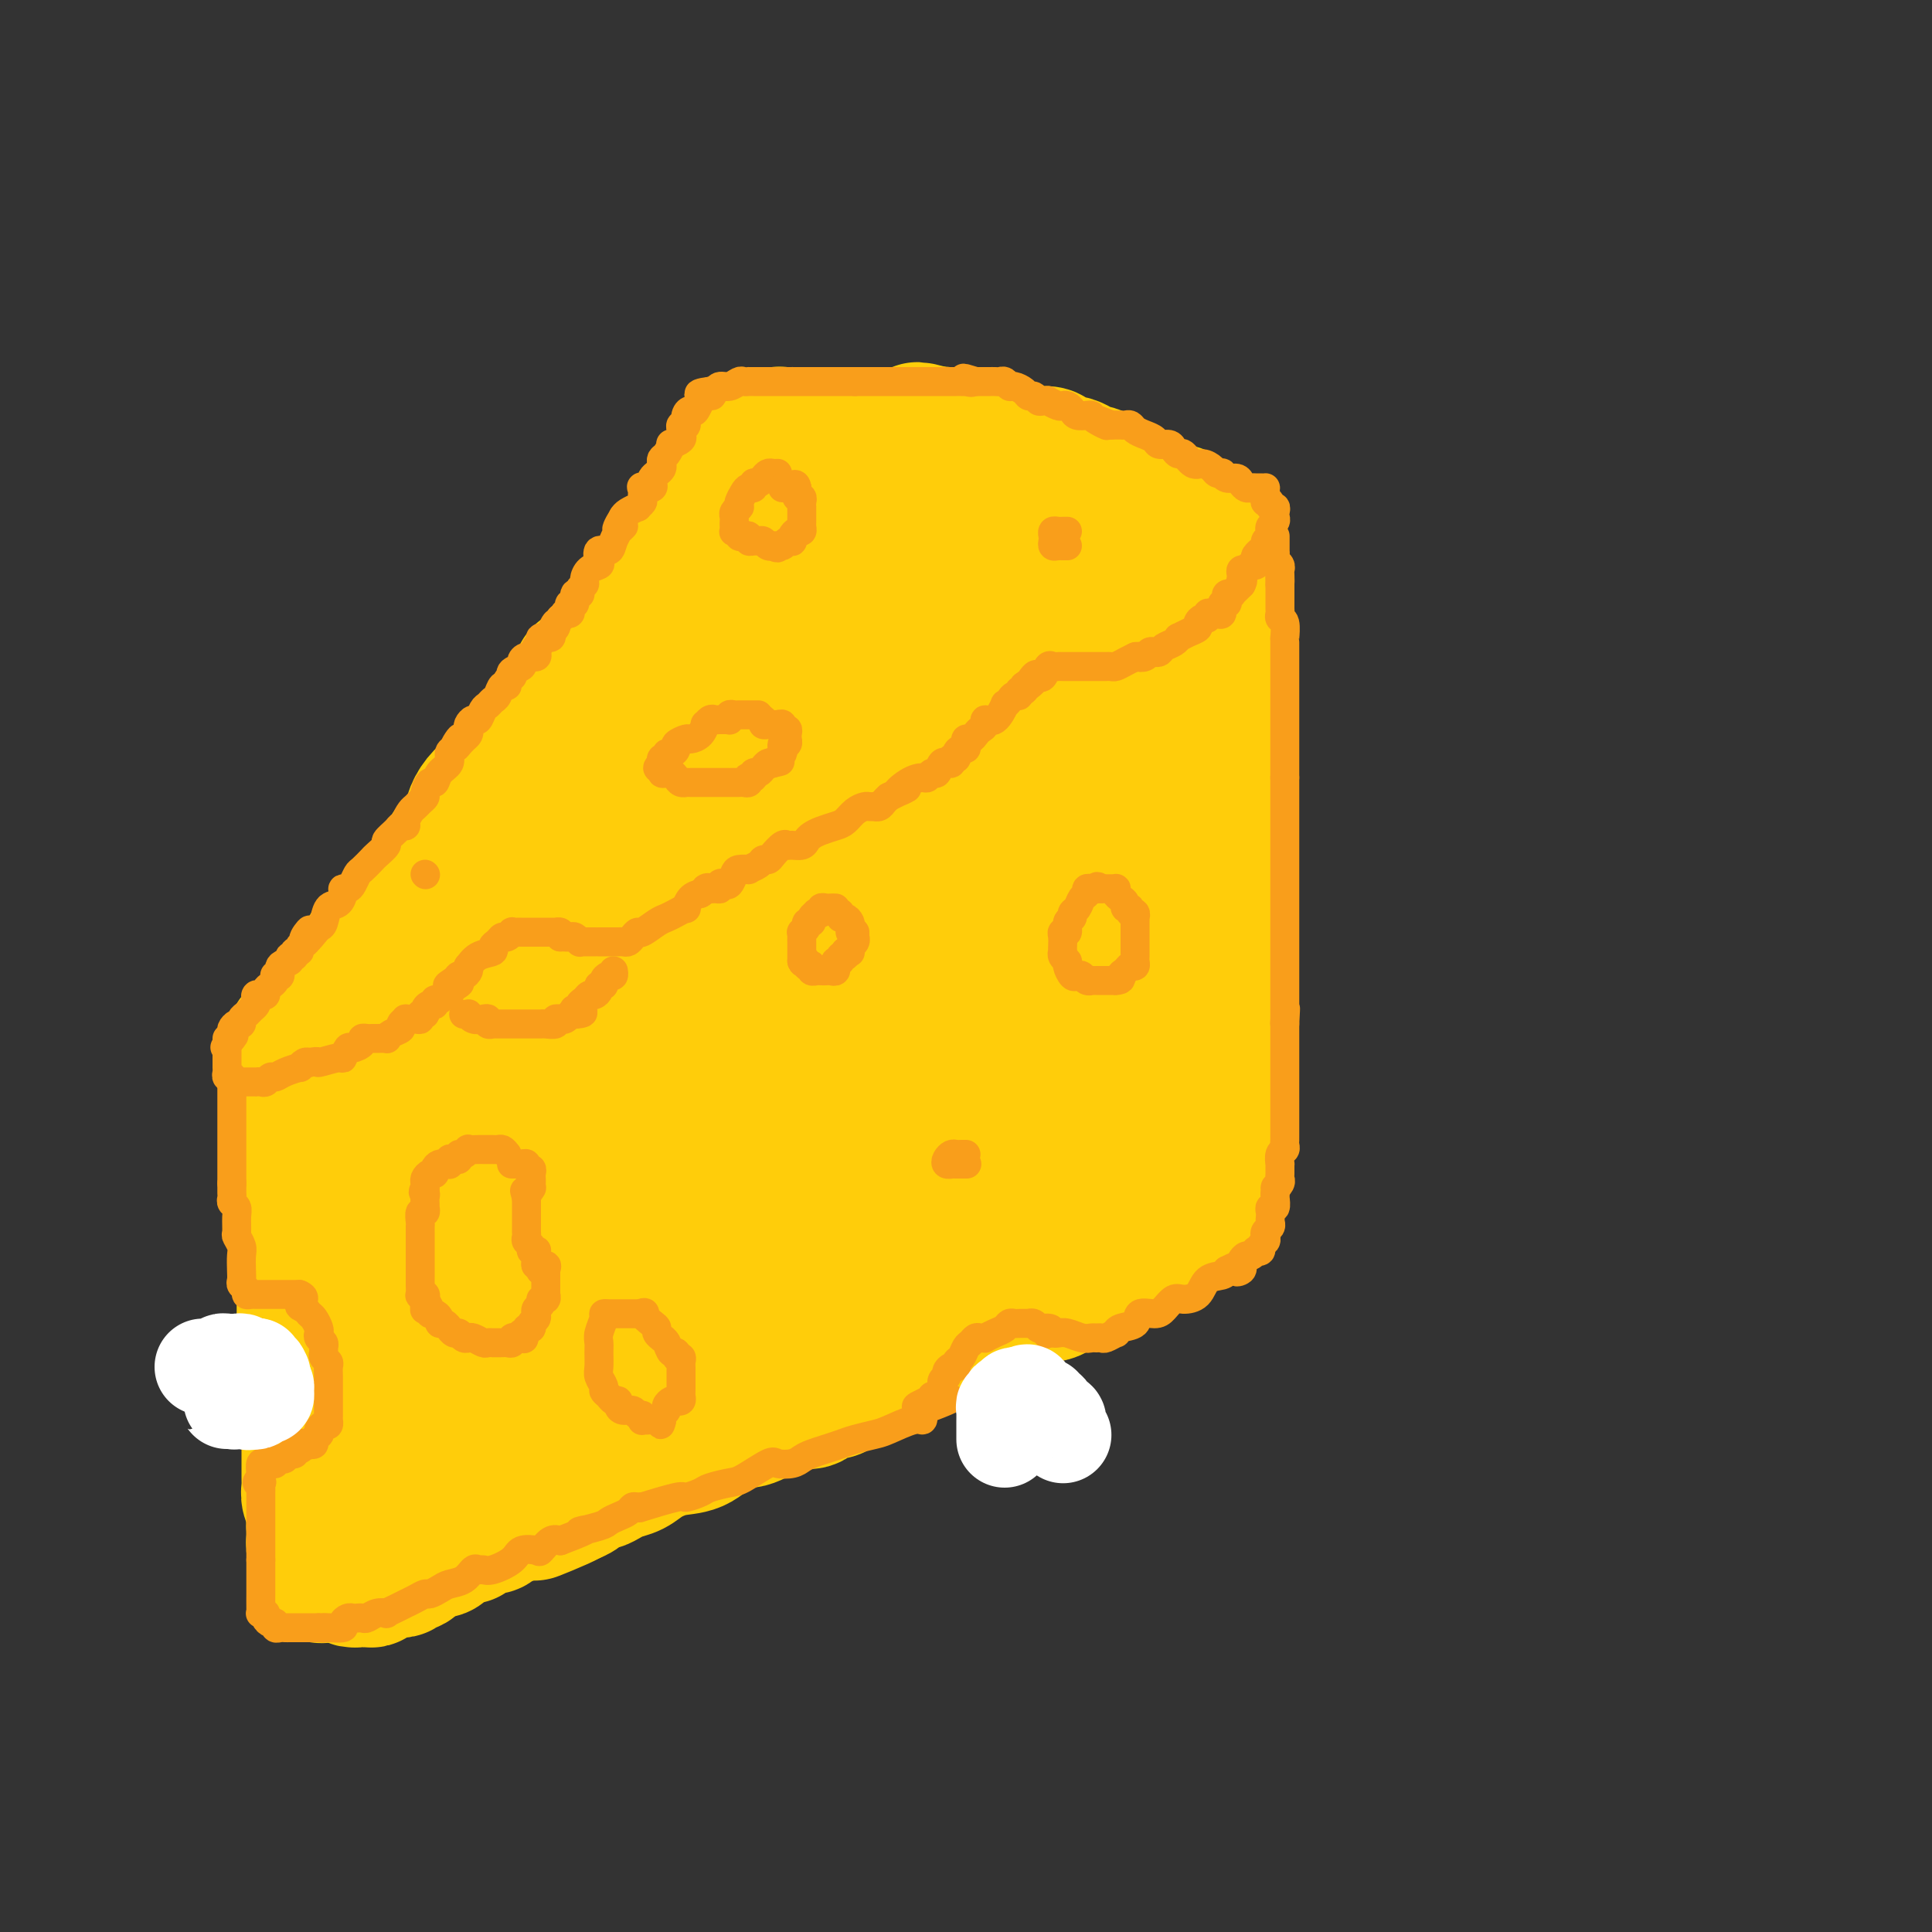 <svg viewBox='0 0 400 400' version='1.1' xmlns='http://www.w3.org/2000/svg' xmlns:xlink='http://www.w3.org/1999/xlink'><rect x="0" y="0" width="400" height="400" fill="#333333" stroke="none"/><g fill='none' stroke='rgb(255,205,10)' stroke-width='28' stroke-linecap='round' stroke-linejoin='round'><path d='M148,109c-0.414,-0.111 -0.828,-0.223 -1,0c-0.172,0.223 -0.102,0.780 0,1c0.102,0.220 0.235,0.105 0,0c-0.235,-0.105 -0.838,-0.198 -1,0c-0.162,0.198 0.118,0.687 0,1c-0.118,0.313 -0.634,0.450 -1,1c-0.366,0.550 -0.581,1.512 -1,2c-0.419,0.488 -1.041,0.501 -2,1c-0.959,0.499 -2.255,1.485 -3,3c-0.745,1.515 -0.941,3.561 -2,5c-1.059,1.439 -2.983,2.272 -4,3c-1.017,0.728 -1.128,1.351 -2,2c-0.872,0.649 -2.505,1.324 -3,2c-0.495,0.676 0.149,1.351 0,2c-0.149,0.649 -1.091,1.270 -2,2c-0.909,0.730 -1.786,1.568 -2,2c-0.214,0.432 0.234,0.457 0,1c-0.234,0.543 -1.150,1.604 -2,2c-0.850,0.396 -1.634,0.128 -2,1c-0.366,0.872 -0.315,2.883 -1,4c-0.685,1.117 -2.108,1.339 -3,2c-0.892,0.661 -1.255,1.760 -2,3c-0.745,1.240 -1.873,2.620 -3,4'/><path d='M111,153c-5.746,7.132 -1.609,2.964 -1,2c0.609,-0.964 -2.308,1.278 -4,3c-1.692,1.722 -2.157,2.926 -3,4c-0.843,1.074 -2.062,2.018 -3,3c-0.938,0.982 -1.596,2.004 -2,3c-0.404,0.996 -0.556,1.968 -1,3c-0.444,1.032 -1.180,2.126 -2,3c-0.820,0.874 -1.725,1.530 -2,2c-0.275,0.470 0.081,0.755 0,1c-0.081,0.245 -0.598,0.451 -1,1c-0.402,0.549 -0.688,1.440 -1,2c-0.312,0.560 -0.651,0.788 -1,1c-0.349,0.212 -0.708,0.409 -1,1c-0.292,0.591 -0.516,1.576 -1,2c-0.484,0.424 -1.228,0.287 -2,1c-0.772,0.713 -1.572,2.275 -2,3c-0.428,0.725 -0.485,0.614 -1,1c-0.515,0.386 -1.487,1.271 -2,2c-0.513,0.729 -0.565,1.302 -1,2c-0.435,0.698 -1.253,1.519 -2,2c-0.747,0.481 -1.422,0.621 -2,2c-0.578,1.379 -1.058,3.997 -2,5c-0.942,1.003 -2.348,0.391 -3,1c-0.652,0.609 -0.552,2.439 -1,3c-0.448,0.561 -1.443,-0.148 -2,0c-0.557,0.148 -0.674,1.153 -1,2c-0.326,0.847 -0.861,1.536 -1,2c-0.139,0.464 0.117,0.702 0,1c-0.117,0.298 -0.609,0.657 -1,1c-0.391,0.343 -0.683,0.669 -1,1c-0.317,0.331 -0.658,0.665 -1,1'/><path d='M63,214c-7.668,9.660 -2.838,3.309 -1,1c1.838,-2.309 0.685,-0.578 0,0c-0.685,0.578 -0.900,0.001 -1,0c-0.100,-0.001 -0.084,0.574 0,1c0.084,0.426 0.236,0.702 0,1c-0.236,0.298 -0.860,0.616 -1,1c-0.140,0.384 0.203,0.833 0,1c-0.203,0.167 -0.952,0.053 -1,0c-0.048,-0.053 0.604,-0.045 1,0c0.396,0.045 0.537,0.126 1,0c0.463,-0.126 1.249,-0.460 2,-1c0.751,-0.540 1.466,-1.287 3,-2c1.534,-0.713 3.886,-1.393 5,-2c1.114,-0.607 0.989,-1.140 2,-2c1.011,-0.860 3.158,-2.047 5,-3c1.842,-0.953 3.378,-1.673 5,-2c1.622,-0.327 3.331,-0.263 5,-1c1.669,-0.737 3.298,-2.277 5,-3c1.702,-0.723 3.477,-0.631 5,-1c1.523,-0.369 2.795,-1.201 4,-2c1.205,-0.799 2.344,-1.565 3,-2c0.656,-0.435 0.831,-0.540 2,-1c1.169,-0.460 3.334,-1.274 5,-2c1.666,-0.726 2.833,-1.363 4,-2'/><path d='M116,193c10.445,-4.772 8.558,-3.701 9,-4c0.442,-0.299 3.213,-1.967 5,-3c1.787,-1.033 2.592,-1.432 4,-2c1.408,-0.568 3.421,-1.307 5,-2c1.579,-0.693 2.723,-1.341 4,-2c1.277,-0.659 2.686,-1.329 4,-2c1.314,-0.671 2.534,-1.344 4,-2c1.466,-0.656 3.179,-1.293 5,-2c1.821,-0.707 3.751,-1.482 5,-2c1.249,-0.518 1.818,-0.780 3,-1c1.182,-0.220 2.977,-0.397 4,-1c1.023,-0.603 1.274,-1.631 2,-2c0.726,-0.369 1.928,-0.078 4,-1c2.072,-0.922 5.016,-3.055 7,-4c1.984,-0.945 3.008,-0.701 4,-1c0.992,-0.299 1.951,-1.139 3,-2c1.049,-0.861 2.187,-1.741 3,-2c0.813,-0.259 1.302,0.103 2,0c0.698,-0.103 1.605,-0.672 2,-1c0.395,-0.328 0.277,-0.414 1,-1c0.723,-0.586 2.289,-1.673 3,-2c0.711,-0.327 0.569,0.104 1,0c0.431,-0.104 1.434,-0.745 2,-1c0.566,-0.255 0.694,-0.124 1,0c0.306,0.124 0.792,0.241 1,0c0.208,-0.241 0.140,-0.839 0,-1c-0.140,-0.161 -0.352,0.114 0,0c0.352,-0.114 1.270,-0.618 2,-1c0.730,-0.382 1.274,-0.641 2,-1c0.726,-0.359 1.636,-0.817 2,-1c0.364,-0.183 0.182,-0.092 0,0'/><path d='M210,149c14.927,-6.758 5.243,-1.652 2,0c-3.243,1.652 -0.047,-0.150 1,-1c1.047,-0.850 -0.056,-0.749 0,-1c0.056,-0.251 1.272,-0.855 2,-1c0.728,-0.145 0.968,0.167 1,0c0.032,-0.167 -0.143,-0.814 0,-1c0.143,-0.186 0.605,0.087 1,0c0.395,-0.087 0.724,-0.535 1,-1c0.276,-0.465 0.499,-0.946 1,-1c0.501,-0.054 1.279,0.318 2,0c0.721,-0.318 1.386,-1.328 2,-2c0.614,-0.672 1.177,-1.007 2,-1c0.823,0.007 1.904,0.356 3,0c1.096,-0.356 2.205,-1.416 3,-2c0.795,-0.584 1.275,-0.691 2,-1c0.725,-0.309 1.696,-0.819 2,-1c0.304,-0.181 -0.060,-0.034 0,0c0.060,0.034 0.545,-0.046 1,0c0.455,0.046 0.881,0.219 1,0c0.119,-0.219 -0.067,-0.831 0,-1c0.067,-0.169 0.388,0.106 1,0c0.612,-0.106 1.515,-0.593 2,-1c0.485,-0.407 0.550,-0.734 1,-1c0.450,-0.266 1.284,-0.471 2,-1c0.716,-0.529 1.315,-1.382 2,-2c0.685,-0.618 1.457,-1.003 2,-1c0.543,0.003 0.857,0.392 1,0c0.143,-0.392 0.115,-1.567 0,-2c-0.115,-0.433 -0.319,-0.124 0,0c0.319,0.124 1.159,0.062 2,0'/><path d='M250,127c6.354,-3.526 2.238,-1.340 1,-1c-1.238,0.340 0.400,-1.165 1,-2c0.600,-0.835 0.161,-1.001 0,-1c-0.161,0.001 -0.043,0.169 0,0c0.043,-0.169 0.012,-0.674 0,-1c-0.012,-0.326 -0.003,-0.472 0,-1c0.003,-0.528 0.002,-1.437 0,-2c-0.002,-0.563 -0.005,-0.781 0,-1c0.005,-0.219 0.016,-0.440 0,-1c-0.016,-0.560 -0.061,-1.459 0,-2c0.061,-0.541 0.229,-0.723 0,-1c-0.229,-0.277 -0.853,-0.648 -1,-1c-0.147,-0.352 0.185,-0.686 0,-1c-0.185,-0.314 -0.887,-0.609 -1,-1c-0.113,-0.391 0.364,-0.878 0,-1c-0.364,-0.122 -1.570,0.121 -2,0c-0.430,-0.121 -0.083,-0.606 0,-1c0.083,-0.394 -0.096,-0.698 -1,-1c-0.904,-0.302 -2.533,-0.603 -3,-1c-0.467,-0.397 0.229,-0.890 0,-1c-0.229,-0.110 -1.384,0.163 -2,0c-0.616,-0.163 -0.694,-0.761 -1,-1c-0.306,-0.239 -0.839,-0.119 -1,0c-0.161,0.119 0.050,0.238 0,0c-0.050,-0.238 -0.360,-0.833 -1,-1c-0.640,-0.167 -1.612,0.095 -2,0c-0.388,-0.095 -0.194,-0.548 0,-1'/><path d='M237,103c-2.328,-1.331 -1.150,-0.160 -1,0c0.150,0.160 -0.730,-0.693 -1,-1c-0.270,-0.307 0.068,-0.068 0,0c-0.068,0.068 -0.544,-0.034 -1,0c-0.456,0.034 -0.894,0.204 -1,0c-0.106,-0.204 0.118,-0.780 0,-1c-0.118,-0.220 -0.580,-0.083 -1,0c-0.420,0.083 -0.798,0.110 -1,0c-0.202,-0.110 -0.229,-0.359 -1,-1c-0.771,-0.641 -2.287,-1.675 -3,-2c-0.713,-0.325 -0.624,0.057 -1,0c-0.376,-0.057 -1.218,-0.554 -2,-1c-0.782,-0.446 -1.503,-0.841 -2,-1c-0.497,-0.159 -0.771,-0.081 -1,0c-0.229,0.081 -0.413,0.166 -1,0c-0.587,-0.166 -1.578,-0.584 -2,-1c-0.422,-0.416 -0.275,-0.830 -1,-1c-0.725,-0.170 -2.324,-0.097 -3,0c-0.676,0.097 -0.431,0.218 -1,0c-0.569,-0.218 -1.953,-0.776 -3,-1c-1.047,-0.224 -1.756,-0.113 -2,0c-0.244,0.113 -0.023,0.227 0,0c0.023,-0.227 -0.154,-0.797 -1,-1c-0.846,-0.203 -2.363,-0.039 -3,0c-0.637,0.039 -0.395,-0.046 -1,0c-0.605,0.046 -2.056,0.222 -3,0c-0.944,-0.222 -1.380,-0.844 -2,-1c-0.620,-0.156 -1.424,0.154 -2,0c-0.576,-0.154 -0.924,-0.772 -1,-1c-0.076,-0.228 0.121,-0.065 0,0c-0.121,0.065 -0.561,0.033 -1,0'/><path d='M194,90c-7.041,-2.011 -3.142,-0.539 -2,0c1.142,0.539 -0.471,0.144 -1,0c-0.529,-0.144 0.026,-0.039 0,0c-0.026,0.039 -0.632,0.010 -1,0c-0.368,-0.010 -0.497,-0.003 -1,0c-0.503,0.003 -1.379,0.001 -2,0c-0.621,-0.001 -0.986,-0.000 -1,0c-0.014,0.000 0.323,0.000 0,0c-0.323,-0.000 -1.306,-0.000 -2,0c-0.694,0.000 -1.099,0.000 -2,0c-0.901,-0.000 -2.297,-0.000 -3,0c-0.703,0.000 -0.713,0.000 -1,0c-0.287,-0.000 -0.850,-0.000 -1,0c-0.150,0.000 0.114,0.000 0,0c-0.114,-0.000 -0.607,-0.000 -1,0c-0.393,0.000 -0.686,0.000 -1,0c-0.314,-0.000 -0.650,-0.000 -1,0c-0.350,0.000 -0.713,0.000 -1,0c-0.287,-0.000 -0.496,-0.000 -1,0c-0.504,0.000 -1.302,0.000 -2,0c-0.698,-0.000 -1.295,-0.000 -2,0c-0.705,0.000 -1.516,0.000 -2,0c-0.484,-0.000 -0.640,-0.001 -1,0c-0.360,0.001 -0.923,0.004 -1,0c-0.077,-0.004 0.333,-0.015 0,0c-0.333,0.015 -1.409,0.056 -2,0c-0.591,-0.056 -0.698,-0.207 -1,0c-0.302,0.207 -0.801,0.774 -1,1c-0.199,0.226 -0.100,0.113 0,0'/><path d='M160,91c-5.439,0.095 -2.035,-0.168 -1,0c1.035,0.168 -0.297,0.767 -1,1c-0.703,0.233 -0.777,0.100 -1,0c-0.223,-0.100 -0.595,-0.166 -1,0c-0.405,0.166 -0.845,0.565 -1,1c-0.155,0.435 -0.027,0.905 0,1c0.027,0.095 -0.048,-0.187 0,0c0.048,0.187 0.221,0.842 0,1c-0.221,0.158 -0.834,-0.180 -1,0c-0.166,0.180 0.114,0.877 0,1c-0.114,0.123 -0.622,-0.329 -1,0c-0.378,0.329 -0.625,1.439 -1,2c-0.375,0.561 -0.878,0.572 -1,1c-0.122,0.428 0.136,1.273 0,2c-0.136,0.727 -0.666,1.335 -1,2c-0.334,0.665 -0.471,1.388 -1,2c-0.529,0.612 -1.451,1.115 -2,2c-0.549,0.885 -0.725,2.152 -1,3c-0.275,0.848 -0.647,1.277 -1,2c-0.353,0.723 -0.686,1.741 -1,2c-0.314,0.259 -0.609,-0.239 -1,0c-0.391,0.239 -0.878,1.216 -1,2c-0.122,0.784 0.122,1.375 0,2c-0.122,0.625 -0.611,1.284 -1,2c-0.389,0.716 -0.679,1.487 -1,2c-0.321,0.513 -0.674,0.766 -1,1c-0.326,0.234 -0.626,0.448 -1,1c-0.374,0.552 -0.821,1.444 -1,2c-0.179,0.556 -0.089,0.778 0,1'/><path d='M137,127c-2.343,4.765 -1.200,2.676 -1,2c0.200,-0.676 -0.542,0.060 -1,1c-0.458,0.940 -0.633,2.083 -1,3c-0.367,0.917 -0.926,1.607 -1,2c-0.074,0.393 0.338,0.487 0,1c-0.338,0.513 -1.425,1.445 -2,2c-0.575,0.555 -0.640,0.735 -1,2c-0.360,1.265 -1.017,3.617 -2,5c-0.983,1.383 -2.292,1.799 -3,3c-0.708,1.201 -0.816,3.189 -1,4c-0.184,0.811 -0.445,0.445 -1,1c-0.555,0.555 -1.406,2.031 -2,3c-0.594,0.969 -0.931,1.433 -1,2c-0.069,0.567 0.131,1.239 0,2c-0.131,0.761 -0.595,1.612 -1,2c-0.405,0.388 -0.753,0.313 -1,1c-0.247,0.687 -0.392,2.134 -1,3c-0.608,0.866 -1.679,1.149 -2,2c-0.321,0.851 0.106,2.269 0,3c-0.106,0.731 -0.746,0.775 -1,1c-0.254,0.225 -0.123,0.631 0,1c0.123,0.369 0.236,0.700 0,1c-0.236,0.300 -0.823,0.569 -1,1c-0.177,0.431 0.056,1.023 0,1c-0.056,-0.023 -0.400,-0.660 0,-1c0.400,-0.340 1.543,-0.383 2,-1c0.457,-0.617 0.229,-1.809 0,-3'/><path d='M115,171c0.890,-1.004 2.616,-2.016 4,-3c1.384,-0.984 2.425,-1.942 5,-4c2.575,-2.058 6.682,-5.215 9,-8c2.318,-2.785 2.846,-5.197 4,-7c1.154,-1.803 2.933,-2.999 4,-4c1.067,-1.001 1.423,-1.809 2,-3c0.577,-1.191 1.374,-2.766 2,-4c0.626,-1.234 1.081,-2.127 2,-3c0.919,-0.873 2.302,-1.726 3,-3c0.698,-1.274 0.712,-2.969 1,-4c0.288,-1.031 0.850,-1.398 1,-2c0.150,-0.602 -0.111,-1.441 0,-2c0.111,-0.559 0.595,-0.840 1,-1c0.405,-0.160 0.731,-0.199 1,-1c0.269,-0.801 0.481,-2.365 1,-3c0.519,-0.635 1.346,-0.342 2,-1c0.654,-0.658 1.135,-2.267 2,-3c0.865,-0.733 2.113,-0.589 3,-1c0.887,-0.411 1.413,-1.378 2,-2c0.587,-0.622 1.236,-0.898 2,-1c0.764,-0.102 1.642,-0.028 3,0c1.358,0.028 3.197,0.011 4,0c0.803,-0.011 0.569,-0.017 1,0c0.431,0.017 1.527,0.058 2,0c0.473,-0.058 0.325,-0.216 1,0c0.675,0.216 2.175,0.804 3,1c0.825,0.196 0.975,0.000 2,0c1.025,-0.000 2.924,0.196 4,0c1.076,-0.196 1.328,-0.784 2,-1c0.672,-0.216 1.763,-0.062 3,0c1.237,0.062 2.618,0.031 4,0'/><path d='M195,111c4.445,0.012 2.556,0.041 2,0c-0.556,-0.041 0.221,-0.151 1,0c0.779,0.151 1.561,0.562 2,1c0.439,0.438 0.537,0.901 1,1c0.463,0.099 1.292,-0.167 2,0c0.708,0.167 1.296,0.765 2,1c0.704,0.235 1.525,0.105 2,0c0.475,-0.105 0.604,-0.187 1,0c0.396,0.187 1.057,0.642 2,1c0.943,0.358 2.166,0.618 3,1c0.834,0.382 1.279,0.887 2,1c0.721,0.113 1.718,-0.167 3,0c1.282,0.167 2.848,0.780 4,1c1.152,0.220 1.890,0.048 2,0c0.110,-0.048 -0.409,0.029 0,0c0.409,-0.029 1.746,-0.166 2,0c0.254,0.166 -0.576,0.633 1,1c1.576,0.367 5.558,0.635 8,1c2.442,0.365 3.345,0.829 4,1c0.655,0.171 1.061,0.050 1,0c-0.061,-0.050 -0.588,-0.029 -1,0c-0.412,0.029 -0.707,0.064 -1,0c-0.293,-0.064 -0.582,-0.229 -1,0c-0.418,0.229 -0.965,0.853 -2,1c-1.035,0.147 -2.559,-0.182 -4,0c-1.441,0.182 -2.799,0.873 -4,1c-1.201,0.127 -2.247,-0.312 -4,0c-1.753,0.312 -4.215,1.375 -6,2c-1.785,0.625 -2.892,0.813 -4,1'/><path d='M213,126c-4.716,0.840 -3.506,0.441 -5,1c-1.494,0.559 -5.693,2.077 -8,3c-2.307,0.923 -2.721,1.252 -4,2c-1.279,0.748 -3.421,1.915 -5,3c-1.579,1.085 -2.593,2.086 -4,3c-1.407,0.914 -3.205,1.740 -5,3c-1.795,1.260 -3.586,2.954 -5,4c-1.414,1.046 -2.450,1.444 -4,2c-1.550,0.556 -3.615,1.269 -5,2c-1.385,0.731 -2.092,1.479 -3,2c-0.908,0.521 -2.018,0.816 -3,1c-0.982,0.184 -1.838,0.258 -3,1c-1.162,0.742 -2.632,2.151 -4,3c-1.368,0.849 -2.635,1.137 -4,2c-1.365,0.863 -2.827,2.300 -4,3c-1.173,0.700 -2.056,0.661 -3,1c-0.944,0.339 -1.948,1.055 -2,1c-0.052,-0.055 0.849,-0.882 1,-1c0.151,-0.118 -0.449,0.472 0,0c0.449,-0.472 1.948,-2.005 3,-4c1.052,-1.995 1.657,-4.451 3,-7c1.343,-2.549 3.425,-5.190 6,-8c2.575,-2.810 5.644,-5.790 8,-8c2.356,-2.210 3.999,-3.649 5,-5c1.001,-1.351 1.359,-2.613 2,-3c0.641,-0.387 1.563,0.103 2,0c0.437,-0.103 0.387,-0.797 1,-1c0.613,-0.203 1.889,0.085 3,0c1.111,-0.085 2.055,-0.542 3,-1'/><path d='M179,125c1.737,-0.183 1.579,0.358 2,0c0.421,-0.358 1.419,-1.616 2,-2c0.581,-0.384 0.743,0.107 1,0c0.257,-0.107 0.608,-0.813 1,-1c0.392,-0.187 0.825,0.145 1,0c0.175,-0.145 0.093,-0.767 0,-1c-0.093,-0.233 -0.196,-0.076 0,0c0.196,0.076 0.692,0.072 1,0c0.308,-0.072 0.429,-0.212 1,0c0.571,0.212 1.592,0.775 2,1c0.408,0.225 0.204,0.113 0,0'/><path d='M253,119c0.000,0.331 0.000,0.662 0,1c-0.000,0.338 -0.000,0.685 0,1c0.000,0.315 0.000,0.600 0,1c-0.000,0.400 -0.000,0.915 0,1c0.000,0.085 0.000,-0.261 0,0c-0.000,0.261 -0.000,1.130 0,2c0.000,0.870 0.000,1.742 0,2c-0.000,0.258 -0.000,-0.100 0,0c0.000,0.100 0.000,0.656 0,1c-0.000,0.344 -0.000,0.475 0,1c0.000,0.525 0.000,1.442 0,2c-0.000,0.558 -0.000,0.756 0,1c0.000,0.244 0.000,0.535 0,1c-0.000,0.465 -0.000,1.103 0,2c0.000,0.897 0.000,2.053 0,3c-0.000,0.947 -0.000,1.684 0,3c0.000,1.316 0.001,3.209 0,4c-0.001,0.791 -0.004,0.479 0,1c0.004,0.521 0.015,1.873 0,3c-0.015,1.127 -0.057,2.027 0,3c0.057,0.973 0.211,2.018 0,3c-0.211,0.982 -0.789,1.903 -1,3c-0.211,1.097 -0.057,2.372 0,3c0.057,0.628 0.016,0.608 0,1c-0.016,0.392 -0.008,1.196 0,2'/><path d='M252,164c-0.155,7.402 -0.041,3.407 0,2c0.041,-1.407 0.011,-0.225 0,1c-0.011,1.225 -0.003,2.492 0,3c0.003,0.508 0.001,0.255 0,1c-0.001,0.745 -0.000,2.487 0,4c0.000,1.513 0.000,2.797 0,4c-0.000,1.203 -0.000,2.324 0,3c0.000,0.676 0.000,0.906 0,2c-0.000,1.094 -0.000,3.052 0,4c0.000,0.948 0.000,0.887 0,1c-0.000,0.113 0.000,0.401 0,1c-0.000,0.599 -0.000,1.507 0,2c0.000,0.493 0.000,0.569 0,1c-0.000,0.431 -0.000,1.217 0,2c0.000,0.783 0.000,1.563 0,2c-0.000,0.437 -0.000,0.529 0,1c0.000,0.471 0.001,1.319 0,2c-0.001,0.681 -0.004,1.193 0,2c0.004,0.807 0.015,1.908 0,3c-0.015,1.092 -0.057,2.176 0,3c0.057,0.824 0.211,1.387 0,2c-0.211,0.613 -0.789,1.277 -1,2c-0.211,0.723 -0.057,1.506 0,2c0.057,0.494 0.015,0.698 0,1c-0.015,0.302 -0.004,0.700 0,1c0.004,0.300 0.001,0.500 0,1c-0.001,0.500 -0.000,1.299 0,2c0.000,0.701 0.000,1.304 0,2c-0.000,0.696 -0.000,1.485 0,2c0.000,0.515 0.000,0.758 0,1'/><path d='M251,224c-0.155,9.701 -0.041,3.955 0,2c0.041,-1.955 0.011,-0.119 0,1c-0.011,1.119 -0.003,1.522 0,2c0.003,0.478 0.001,1.031 0,2c-0.001,0.969 -0.000,2.354 0,3c0.000,0.646 0.000,0.554 0,1c-0.000,0.446 -0.000,1.430 0,2c0.000,0.570 0.000,0.725 0,1c-0.000,0.275 -0.000,0.669 0,1c0.000,0.331 0.000,0.598 0,1c-0.000,0.402 -0.000,0.939 0,1c0.000,0.061 0.000,-0.352 0,0c-0.000,0.352 -0.000,1.470 0,2c0.000,0.530 0.000,0.471 0,1c-0.000,0.529 -0.000,1.647 0,2c0.000,0.353 0.001,-0.059 0,0c-0.001,0.059 -0.003,0.591 0,1c0.003,0.409 0.011,0.697 0,1c-0.011,0.303 -0.041,0.620 0,1c0.041,0.380 0.155,0.823 0,1c-0.155,0.177 -0.577,0.089 -1,0'/><path d='M250,250c-0.314,4.016 -0.600,1.056 -1,0c-0.400,-1.056 -0.915,-0.207 -1,0c-0.085,0.207 0.259,-0.229 0,0c-0.259,0.229 -1.120,1.123 -2,2c-0.880,0.877 -1.779,1.737 -2,2c-0.221,0.263 0.236,-0.071 0,0c-0.236,0.071 -1.166,0.548 -2,1c-0.834,0.452 -1.572,0.878 -2,1c-0.428,0.122 -0.547,-0.060 -1,0c-0.453,0.060 -1.240,0.361 -2,1c-0.760,0.639 -1.493,1.615 -2,2c-0.507,0.385 -0.788,0.180 -1,0c-0.212,-0.180 -0.355,-0.334 -1,0c-0.645,0.334 -1.793,1.155 -3,2c-1.207,0.845 -2.474,1.714 -3,2c-0.526,0.286 -0.311,-0.012 -1,0c-0.689,0.012 -2.281,0.333 -3,1c-0.719,0.667 -0.566,1.678 -1,2c-0.434,0.322 -1.456,-0.046 -2,0c-0.544,0.046 -0.610,0.505 -1,1c-0.390,0.495 -1.105,1.024 -2,1c-0.895,-0.024 -1.969,-0.603 -3,0c-1.031,0.603 -2.019,2.388 -3,3c-0.981,0.612 -1.957,0.049 -3,0c-1.043,-0.049 -2.155,0.414 -3,1c-0.845,0.586 -1.422,1.293 -2,2'/><path d='M203,274c-7.868,3.908 -4.036,1.677 -3,1c1.036,-0.677 -0.722,0.200 -2,1c-1.278,0.800 -2.075,1.523 -3,2c-0.925,0.477 -1.979,0.709 -3,1c-1.021,0.291 -2.008,0.643 -3,1c-0.992,0.357 -1.991,0.719 -3,1c-1.009,0.281 -2.030,0.479 -3,1c-0.970,0.521 -1.888,1.363 -3,2c-1.112,0.637 -2.419,1.068 -3,1c-0.581,-0.068 -0.436,-0.636 -1,0c-0.564,0.636 -1.836,2.475 -3,3c-1.164,0.525 -2.221,-0.264 -3,0c-0.779,0.264 -1.279,1.581 -2,2c-0.721,0.419 -1.662,-0.061 -3,0c-1.338,0.061 -3.075,0.662 -4,1c-0.925,0.338 -1.040,0.413 -2,1c-0.960,0.587 -2.765,1.687 -4,2c-1.235,0.313 -1.899,-0.159 -3,0c-1.101,0.159 -2.640,0.949 -4,2c-1.360,1.051 -2.542,2.362 -4,3c-1.458,0.638 -3.191,0.605 -5,1c-1.809,0.395 -3.693,1.220 -5,2c-1.307,0.780 -2.037,1.515 -3,2c-0.963,0.485 -2.160,0.722 -3,1c-0.840,0.278 -1.324,0.599 -2,1c-0.676,0.401 -1.546,0.881 -2,1c-0.454,0.119 -0.493,-0.123 -1,0c-0.507,0.123 -1.483,0.610 -2,1c-0.517,0.390 -0.576,0.683 -1,1c-0.424,0.317 -1.212,0.659 -2,1'/><path d='M118,310c-13.566,5.811 -4.980,2.340 -2,1c2.980,-1.340 0.356,-0.548 -1,0c-1.356,0.548 -1.442,0.854 -2,1c-0.558,0.146 -1.588,0.134 -2,0c-0.412,-0.134 -0.205,-0.390 -1,0c-0.795,0.390 -2.593,1.425 -4,2c-1.407,0.575 -2.423,0.689 -3,1c-0.577,0.311 -0.714,0.818 -1,1c-0.286,0.182 -0.722,0.038 -1,0c-0.278,-0.038 -0.400,0.028 -1,0c-0.600,-0.028 -1.679,-0.152 -2,0c-0.321,0.152 0.118,0.581 0,1c-0.118,0.419 -0.791,0.830 -1,1c-0.209,0.170 0.046,0.101 0,0c-0.046,-0.101 -0.392,-0.233 -1,0c-0.608,0.233 -1.476,0.832 -2,1c-0.524,0.168 -0.704,-0.095 -1,0c-0.296,0.095 -0.709,0.546 -1,1c-0.291,0.454 -0.459,0.909 -1,1c-0.541,0.091 -1.454,-0.182 -2,0c-0.546,0.182 -0.724,0.818 -1,1c-0.276,0.182 -0.650,-0.091 -1,0c-0.350,0.091 -0.675,0.545 -1,1'/><path d='M86,323c-5.112,2.239 -1.891,1.336 -1,1c0.891,-0.336 -0.549,-0.104 -1,0c-0.451,0.104 0.087,0.080 0,0c-0.087,-0.080 -0.798,-0.218 -1,0c-0.202,0.218 0.105,0.791 0,1c-0.105,0.209 -0.621,0.055 -1,0c-0.379,-0.055 -0.621,-0.011 -1,0c-0.379,0.011 -0.894,-0.012 -1,0c-0.106,0.012 0.197,0.060 0,0c-0.197,-0.060 -0.893,-0.226 -1,0c-0.107,0.226 0.374,0.845 0,1c-0.374,0.155 -1.602,-0.155 -2,0c-0.398,0.155 0.034,0.773 0,1c-0.034,0.227 -0.535,0.061 -1,0c-0.465,-0.061 -0.894,-0.016 -1,0c-0.106,0.016 0.113,0.005 0,0c-0.113,-0.005 -0.556,-0.002 -1,0'/><path d='M74,327c-1.856,0.450 -0.497,-0.424 0,-1c0.497,-0.576 0.133,-0.852 0,-1c-0.133,-0.148 -0.036,-0.167 0,-1c0.036,-0.833 0.009,-2.481 0,-3c-0.009,-0.519 -0.001,0.089 0,0c0.001,-0.089 -0.003,-0.877 0,-2c0.003,-1.123 0.015,-2.583 0,-3c-0.015,-0.417 -0.057,0.209 0,0c0.057,-0.209 0.211,-1.253 0,-2c-0.211,-0.747 -0.789,-1.197 -1,-2c-0.211,-0.803 -0.057,-1.957 0,-3c0.057,-1.043 0.015,-1.973 0,-3c-0.015,-1.027 -0.004,-2.151 0,-3c0.004,-0.849 0.001,-1.422 0,-2c-0.001,-0.578 -0.000,-1.162 0,-2c0.000,-0.838 0.000,-1.932 0,-3c-0.000,-1.068 -0.000,-2.111 0,-3c0.000,-0.889 0.000,-1.624 0,-2c-0.000,-0.376 -0.000,-0.393 0,-1c0.000,-0.607 0.000,-1.803 0,-3'/><path d='M73,287c-0.154,-6.362 -0.040,-2.268 0,-1c0.040,1.268 0.007,-0.289 0,-1c-0.007,-0.711 0.013,-0.576 0,-1c-0.013,-0.424 -0.060,-1.409 0,-2c0.060,-0.591 0.226,-0.790 0,-1c-0.226,-0.210 -0.844,-0.430 -1,-1c-0.156,-0.570 0.150,-1.489 0,-2c-0.150,-0.511 -0.756,-0.612 -1,-1c-0.244,-0.388 -0.125,-1.063 0,-2c0.125,-0.937 0.255,-2.138 0,-3c-0.255,-0.862 -0.895,-1.387 -1,-2c-0.105,-0.613 0.325,-1.314 0,-3c-0.325,-1.686 -1.407,-4.358 -2,-6c-0.593,-1.642 -0.699,-2.254 -1,-3c-0.301,-0.746 -0.799,-1.624 -1,-3c-0.201,-1.376 -0.105,-3.249 0,-4c0.105,-0.751 0.221,-0.381 0,-1c-0.221,-0.619 -0.777,-2.227 -1,-3c-0.223,-0.773 -0.113,-0.710 0,-1c0.113,-0.290 0.227,-0.933 0,-2c-0.227,-1.067 -0.797,-2.558 -1,-3c-0.203,-0.442 -0.040,0.166 0,0c0.040,-0.166 -0.042,-1.105 0,-2c0.042,-0.895 0.207,-1.745 0,-2c-0.207,-0.255 -0.788,0.086 -1,0c-0.212,-0.086 -0.057,-0.601 0,-1c0.057,-0.399 0.015,-0.684 0,-1c-0.015,-0.316 -0.004,-0.662 0,-1c0.004,-0.338 0.001,-0.668 0,-1c-0.001,-0.332 -0.000,-0.666 0,-1c0.000,-0.334 0.000,-0.667 0,-1'/><path d='M63,231c-1.563,-8.847 -0.471,-2.966 0,-1c0.471,1.966 0.322,0.016 0,-1c-0.322,-1.016 -0.817,-1.099 -1,-1c-0.183,0.099 -0.053,0.380 0,0c0.053,-0.380 0.028,-1.422 0,-2c-0.028,-0.578 -0.060,-0.691 0,-1c0.060,-0.309 0.212,-0.813 0,-1c-0.212,-0.187 -0.789,-0.058 -1,0c-0.211,0.058 -0.057,0.043 0,0c0.057,-0.043 0.015,-0.114 0,0c-0.015,0.114 -0.004,0.415 0,1c0.004,0.585 0.001,1.455 0,2c-0.001,0.545 -0.000,0.764 0,1c0.000,0.236 0.000,0.490 0,1c-0.000,0.510 -0.001,1.277 0,2c0.001,0.723 0.004,1.404 0,2c-0.004,0.596 -0.015,1.108 0,2c0.015,0.892 0.057,2.164 0,3c-0.057,0.836 -0.211,1.235 0,2c0.211,0.765 0.789,1.896 1,3c0.211,1.104 0.057,2.182 0,3c-0.057,0.818 -0.016,1.377 0,2c0.016,0.623 0.008,1.312 0,2'/><path d='M62,250c0.226,4.155 0.793,2.044 1,2c0.207,-0.044 0.056,1.980 0,3c-0.056,1.020 -0.015,1.037 0,2c0.015,0.963 0.004,2.873 0,4c-0.004,1.127 -0.001,1.472 0,2c0.001,0.528 0.000,1.241 0,2c-0.000,0.759 -0.000,1.566 0,2c0.000,0.434 0.000,0.496 0,1c-0.000,0.504 -0.000,1.450 0,2c0.000,0.550 0.000,0.703 0,1c-0.000,0.297 -0.000,0.738 0,1c0.000,0.262 0.000,0.345 0,1c-0.000,0.655 -0.001,1.883 0,3c0.001,1.117 0.004,2.123 0,3c-0.004,0.877 -0.015,1.624 0,3c0.015,1.376 0.057,3.381 0,5c-0.057,1.619 -0.211,2.852 0,4c0.211,1.148 0.789,2.212 1,3c0.211,0.788 0.057,1.299 0,2c-0.057,0.701 -0.015,1.592 0,2c0.015,0.408 0.004,0.333 0,1c-0.004,0.667 -0.001,2.076 0,3c0.001,0.924 -0.001,1.364 0,2c0.001,0.636 0.004,1.470 0,2c-0.004,0.530 -0.015,0.757 0,1c0.015,0.243 0.057,0.503 0,1c-0.057,0.497 -0.211,1.233 0,2c0.211,0.767 0.789,1.566 1,2c0.211,0.434 0.057,0.501 0,1c-0.057,0.499 -0.016,1.428 0,2c0.016,0.572 0.008,0.786 0,1'/><path d='M65,316c0.460,10.405 0.109,3.417 0,1c-0.109,-2.417 0.023,-0.263 0,1c-0.023,1.263 -0.202,1.634 0,2c0.202,0.366 0.786,0.725 1,1c0.214,0.275 0.058,0.465 0,1c-0.058,0.535 -0.017,1.415 0,2c0.017,0.585 0.008,0.876 0,1c-0.008,0.124 -0.017,0.082 0,0c0.017,-0.082 0.061,-0.204 0,0c-0.061,0.204 -0.228,0.735 0,1c0.228,0.265 0.850,0.265 1,0c0.150,-0.265 -0.171,-0.793 0,-1c0.171,-0.207 0.833,-0.092 1,0c0.167,0.092 -0.162,0.160 0,0c0.162,-0.160 0.814,-0.550 1,-1c0.186,-0.450 -0.095,-0.961 0,-1c0.095,-0.039 0.565,0.393 1,0c0.435,-0.393 0.835,-1.609 1,-2c0.165,-0.391 0.096,0.045 0,0c-0.096,-0.045 -0.218,-0.571 0,-1c0.218,-0.429 0.775,-0.762 1,-1c0.225,-0.238 0.116,-0.380 0,-1c-0.116,-0.620 -0.241,-1.719 0,-2c0.241,-0.281 0.848,0.254 1,0c0.152,-0.254 -0.151,-1.299 0,-2c0.151,-0.701 0.758,-1.057 1,-2c0.242,-0.943 0.121,-2.471 0,-4'/><path d='M74,308c0.775,-3.011 0.211,-2.538 0,-3c-0.211,-0.462 -0.071,-1.858 0,-3c0.071,-1.142 0.072,-2.028 0,-3c-0.072,-0.972 -0.215,-2.028 0,-4c0.215,-1.972 0.790,-4.860 1,-7c0.210,-2.140 0.056,-3.531 0,-5c-0.056,-1.469 -0.015,-3.017 0,-5c0.015,-1.983 0.004,-4.400 0,-6c-0.004,-1.600 -0.001,-2.384 0,-4c0.001,-1.616 0.000,-4.064 0,-6c-0.000,-1.936 0.000,-3.359 0,-5c-0.000,-1.641 -0.001,-3.499 0,-5c0.001,-1.501 0.004,-2.644 0,-4c-0.004,-1.356 -0.015,-2.926 0,-4c0.015,-1.074 0.057,-1.651 0,-2c-0.057,-0.349 -0.212,-0.471 0,-1c0.212,-0.529 0.792,-1.465 1,-2c0.208,-0.535 0.045,-0.667 0,-1c-0.045,-0.333 0.029,-0.866 0,-1c-0.029,-0.134 -0.160,0.131 0,0c0.160,-0.131 0.612,-0.656 1,-1c0.388,-0.344 0.714,-0.505 1,-1c0.286,-0.495 0.534,-1.324 1,-2c0.466,-0.676 1.151,-1.198 2,-2c0.849,-0.802 1.861,-1.883 3,-3c1.139,-1.117 2.405,-2.271 4,-4c1.595,-1.729 3.519,-4.032 5,-5c1.481,-0.968 2.521,-0.600 4,-1c1.479,-0.400 3.398,-1.569 5,-3c1.602,-1.431 2.886,-3.123 4,-4c1.114,-0.877 2.057,-0.938 3,-1'/><path d='M109,210c3.422,-2.205 3.977,-3.218 5,-4c1.023,-0.782 2.514,-1.334 4,-2c1.486,-0.666 2.965,-1.447 4,-2c1.035,-0.553 1.624,-0.879 4,-2c2.376,-1.121 6.538,-3.039 10,-5c3.462,-1.961 6.226,-3.965 10,-6c3.774,-2.035 8.560,-4.100 11,-5c2.440,-0.900 2.534,-0.636 3,-1c0.466,-0.364 1.303,-1.358 2,-2c0.697,-0.642 1.255,-0.933 2,-1c0.745,-0.067 1.677,0.089 2,0c0.323,-0.089 0.035,-0.423 3,-2c2.965,-1.577 9.182,-4.395 13,-6c3.818,-1.605 5.238,-1.996 7,-3c1.762,-1.004 3.866,-2.621 6,-4c2.134,-1.379 4.298,-2.519 6,-3c1.702,-0.481 2.944,-0.304 4,-1c1.056,-0.696 1.927,-2.267 3,-3c1.073,-0.733 2.347,-0.630 4,-1c1.653,-0.370 3.685,-1.213 5,-2c1.315,-0.787 1.914,-1.517 3,-2c1.086,-0.483 2.659,-0.719 4,-1c1.341,-0.281 2.451,-0.609 3,-1c0.549,-0.391 0.539,-0.847 1,-1c0.461,-0.153 1.393,-0.003 2,0c0.607,0.003 0.888,-0.142 1,0c0.112,0.142 0.056,0.571 0,1'/><path d='M231,151c3.558,-0.892 0.953,0.377 0,1c-0.953,0.623 -0.255,0.599 0,1c0.255,0.401 0.066,1.227 0,2c-0.066,0.773 -0.011,1.495 0,3c0.011,1.505 -0.022,3.795 0,6c0.022,2.205 0.101,4.327 0,7c-0.101,2.673 -0.381,5.897 0,9c0.381,3.103 1.423,6.085 2,9c0.577,2.915 0.691,5.763 1,8c0.309,2.237 0.815,3.865 1,6c0.185,2.135 0.050,4.778 0,8c-0.050,3.222 -0.013,7.022 0,10c0.013,2.978 0.004,5.134 0,7c-0.004,1.866 -0.001,3.440 0,5c0.001,1.560 0.000,3.104 0,4c-0.000,0.896 -0.000,1.144 0,2c0.000,0.856 0.001,2.321 0,3c-0.001,0.679 -0.004,0.573 0,1c0.004,0.427 0.016,1.386 0,2c-0.016,0.614 -0.059,0.882 0,1c0.059,0.118 0.222,0.087 0,0c-0.222,-0.087 -0.828,-0.230 -1,0c-0.172,0.230 0.091,0.835 0,1c-0.091,0.165 -0.535,-0.108 -1,0c-0.465,0.108 -0.950,0.598 -2,1c-1.050,0.402 -2.665,0.715 -4,1c-1.335,0.285 -2.389,0.540 -3,1c-0.611,0.460 -0.780,1.124 -2,2c-1.220,0.876 -3.491,1.965 -6,3c-2.509,1.035 -5.254,2.018 -8,3'/><path d='M208,258c-5.711,2.336 -6.487,1.674 -9,2c-2.513,0.326 -6.761,1.638 -12,3c-5.239,1.362 -11.467,2.775 -16,4c-4.533,1.225 -7.369,2.262 -10,3c-2.631,0.738 -5.056,1.175 -7,2c-1.944,0.825 -3.405,2.036 -5,3c-1.595,0.964 -3.323,1.681 -5,2c-1.677,0.319 -3.302,0.241 -5,1c-1.698,0.759 -3.469,2.354 -5,3c-1.531,0.646 -2.823,0.344 -5,1c-2.177,0.656 -5.238,2.271 -7,3c-1.762,0.729 -2.223,0.571 -3,1c-0.777,0.429 -1.869,1.446 -3,2c-1.131,0.554 -2.302,0.645 -3,1c-0.698,0.355 -0.923,0.973 -2,1c-1.077,0.027 -3.007,-0.536 -4,0c-0.993,0.536 -1.051,2.171 -2,3c-0.949,0.829 -2.789,0.851 -4,1c-1.211,0.149 -1.792,0.426 -3,1c-1.208,0.574 -3.045,1.446 -4,2c-0.955,0.554 -1.030,0.790 -2,1c-0.970,0.210 -2.834,0.393 -4,1c-1.166,0.607 -1.632,1.637 -2,2c-0.368,0.363 -0.638,0.059 -1,0c-0.362,-0.059 -0.818,0.126 -1,0c-0.182,-0.126 -0.091,-0.563 0,-1'/><path d='M84,300c-10.830,4.281 -2.904,0.983 0,-1c2.904,-1.983 0.786,-2.652 0,-3c-0.786,-0.348 -0.238,-0.377 0,-2c0.238,-1.623 0.168,-4.842 1,-9c0.832,-4.158 2.567,-9.254 3,-13c0.433,-3.746 -0.435,-6.140 0,-9c0.435,-2.860 2.174,-6.186 3,-9c0.826,-2.814 0.739,-5.115 1,-7c0.261,-1.885 0.870,-3.355 1,-5c0.130,-1.645 -0.220,-3.464 0,-5c0.220,-1.536 1.010,-2.790 2,-5c0.990,-2.210 2.181,-5.376 3,-7c0.819,-1.624 1.267,-1.704 2,-2c0.733,-0.296 1.752,-0.807 2,-1c0.248,-0.193 -0.273,-0.067 0,0c0.273,0.067 1.342,0.074 2,0c0.658,-0.074 0.905,-0.231 1,0c0.095,0.231 0.036,0.850 0,1c-0.036,0.150 -0.050,-0.167 0,1c0.050,1.167 0.164,3.820 0,6c-0.164,2.180 -0.607,3.887 -1,6c-0.393,2.113 -0.736,4.631 -1,7c-0.264,2.369 -0.449,4.589 -1,7c-0.551,2.411 -1.468,5.013 -2,7c-0.532,1.987 -0.680,3.358 -1,5c-0.320,1.642 -0.811,3.553 -1,5c-0.189,1.447 -0.075,2.429 0,3c0.075,0.571 0.113,0.730 0,1c-0.113,0.270 -0.377,0.650 0,1c0.377,0.350 1.393,0.672 2,1c0.607,0.328 0.803,0.664 1,1'/><path d='M101,274c0.701,1.152 0.953,0.533 1,0c0.047,-0.533 -0.113,-0.978 0,-1c0.113,-0.022 0.498,0.381 1,0c0.502,-0.381 1.120,-1.546 3,-5c1.880,-3.454 5.022,-9.196 7,-13c1.978,-3.804 2.792,-5.668 4,-9c1.208,-3.332 2.811,-8.132 4,-12c1.189,-3.868 1.964,-6.805 3,-10c1.036,-3.195 2.332,-6.650 3,-9c0.668,-2.350 0.708,-3.596 1,-5c0.292,-1.404 0.837,-2.965 1,-4c0.163,-1.035 -0.055,-1.545 0,-2c0.055,-0.455 0.383,-0.856 1,-1c0.617,-0.144 1.524,-0.032 2,0c0.476,0.032 0.520,-0.015 1,0c0.480,0.015 1.397,0.093 2,0c0.603,-0.093 0.891,-0.358 1,0c0.109,0.358 0.038,1.338 0,2c-0.038,0.662 -0.042,1.006 0,2c0.042,0.994 0.132,2.637 0,4c-0.132,1.363 -0.486,2.446 -2,6c-1.514,3.554 -4.188,9.578 -6,14c-1.812,4.422 -2.762,7.240 -4,11c-1.238,3.760 -2.763,8.461 -4,12c-1.237,3.539 -2.185,5.915 -3,8c-0.815,2.085 -1.497,3.878 -2,5c-0.503,1.122 -0.828,1.571 -1,2c-0.172,0.429 -0.192,0.837 0,1c0.192,0.163 0.596,0.082 1,0'/><path d='M115,270c-3.492,10.367 -1.723,2.786 0,0c1.723,-2.786 3.399,-0.776 4,0c0.601,0.776 0.127,0.320 1,0c0.873,-0.320 3.092,-0.502 4,-1c0.908,-0.498 0.504,-1.312 1,-2c0.496,-0.688 1.890,-1.250 4,-4c2.110,-2.750 4.934,-7.689 7,-11c2.066,-3.311 3.373,-4.994 5,-8c1.627,-3.006 3.574,-7.333 5,-11c1.426,-3.667 2.332,-6.672 3,-9c0.668,-2.328 1.100,-3.979 2,-7c0.900,-3.021 2.268,-7.412 3,-10c0.732,-2.588 0.826,-3.373 1,-5c0.174,-1.627 0.426,-4.097 1,-5c0.574,-0.903 1.469,-0.241 2,0c0.531,0.241 0.699,0.060 1,0c0.301,-0.060 0.736,-0.000 1,0c0.264,0.000 0.358,-0.059 1,0c0.642,0.059 1.833,0.235 3,1c1.167,0.765 2.311,2.118 3,3c0.689,0.882 0.923,1.294 1,2c0.077,0.706 -0.001,1.708 0,3c0.001,1.292 0.083,2.875 0,5c-0.083,2.125 -0.330,4.792 -1,7c-0.670,2.208 -1.762,3.957 -3,7c-1.238,3.043 -2.623,7.378 -4,11c-1.377,3.622 -2.748,6.529 -4,9c-1.252,2.471 -2.385,4.505 -3,7c-0.615,2.495 -0.711,5.452 -1,7c-0.289,1.548 -0.770,1.686 -1,2c-0.230,0.314 -0.209,0.804 0,1c0.209,0.196 0.604,0.098 1,0'/><path d='M152,262c-2.027,7.939 0.907,2.288 2,0c1.093,-2.288 0.346,-1.212 1,-1c0.654,0.212 2.711,-0.440 5,-2c2.289,-1.560 4.812,-4.028 7,-7c2.188,-2.972 4.040,-6.447 5,-9c0.960,-2.553 1.027,-4.182 2,-8c0.973,-3.818 2.853,-9.823 4,-14c1.147,-4.177 1.560,-6.524 2,-9c0.440,-2.476 0.905,-5.079 1,-7c0.095,-1.921 -0.182,-3.158 0,-5c0.182,-1.842 0.822,-4.289 1,-6c0.178,-1.711 -0.108,-2.687 0,-4c0.108,-1.313 0.608,-2.965 1,-4c0.392,-1.035 0.675,-1.454 1,-2c0.325,-0.546 0.692,-1.218 1,-2c0.308,-0.782 0.555,-1.674 1,-2c0.445,-0.326 1.086,-0.087 2,0c0.914,0.087 2.101,0.021 3,0c0.899,-0.021 1.509,0.003 2,0c0.491,-0.003 0.862,-0.034 1,0c0.138,0.034 0.044,0.133 0,1c-0.044,0.867 -0.037,2.501 0,4c0.037,1.499 0.104,2.863 0,5c-0.104,2.137 -0.378,5.048 -1,8c-0.622,2.952 -1.591,5.945 -2,9c-0.409,3.055 -0.257,6.172 -1,9c-0.743,2.828 -2.381,5.365 -3,8c-0.619,2.635 -0.217,5.366 0,8c0.217,2.634 0.251,5.171 0,7c-0.251,1.829 -0.786,2.951 -1,4c-0.214,1.049 -0.107,2.024 0,3'/><path d='M186,246c-1.306,10.830 -0.572,4.904 0,3c0.572,-1.904 0.982,0.212 1,1c0.018,0.788 -0.355,0.248 0,0c0.355,-0.248 1.440,-0.204 2,0c0.560,0.204 0.597,0.568 1,0c0.403,-0.568 1.172,-2.067 2,-4c0.828,-1.933 1.714,-4.300 3,-7c1.286,-2.700 2.971,-5.735 4,-9c1.029,-3.265 1.400,-6.761 2,-10c0.600,-3.239 1.428,-6.222 2,-9c0.572,-2.778 0.888,-5.352 1,-8c0.112,-2.648 0.019,-5.370 0,-7c-0.019,-1.630 0.036,-2.169 0,-3c-0.036,-0.831 -0.164,-1.954 0,-3c0.164,-1.046 0.620,-2.015 1,-3c0.380,-0.985 0.683,-1.987 1,-3c0.317,-1.013 0.648,-2.037 1,-3c0.352,-0.963 0.726,-1.867 1,-3c0.274,-1.133 0.449,-2.497 1,-3c0.551,-0.503 1.478,-0.145 2,0c0.522,0.145 0.637,0.075 1,0c0.363,-0.075 0.973,-0.157 1,0c0.027,0.157 -0.529,0.552 0,2c0.529,1.448 2.142,3.948 3,6c0.858,2.052 0.962,3.655 1,6c0.038,2.345 0.012,5.431 0,8c-0.012,2.569 -0.009,4.619 0,7c0.009,2.381 0.023,5.092 0,7c-0.023,1.908 -0.083,3.014 0,5c0.083,1.986 0.309,4.853 0,7c-0.309,2.147 -1.155,3.573 -2,5'/><path d='M215,228c-0.188,6.922 0.342,4.728 0,5c-0.342,0.272 -1.556,3.009 -2,5c-0.444,1.991 -0.119,3.235 0,5c0.119,1.765 0.031,4.053 0,6c-0.031,1.947 -0.006,3.555 0,5c0.006,1.445 -0.009,2.726 0,3c0.009,0.274 0.041,-0.461 0,-1c-0.041,-0.539 -0.155,-0.884 0,-1c0.155,-0.116 0.577,-0.003 1,-1c0.423,-0.997 0.845,-3.102 1,-4c0.155,-0.898 0.042,-0.588 0,-1c-0.042,-0.412 -0.012,-1.546 0,-2c0.012,-0.454 0.006,-0.227 0,0'/></g>
<g fill='none' stroke='rgb(249,158,27)' stroke-width='6' stroke-linecap='round' stroke-linejoin='round'><path d='M47,215c0.000,0.331 0.000,0.661 0,1c-0.000,0.339 -0.000,0.686 0,1c0.000,0.314 0.000,0.595 0,1c-0.000,0.405 -0.001,0.935 0,1c0.001,0.065 0.004,-0.336 0,0c-0.004,0.336 -0.015,1.410 0,2c0.015,0.590 0.056,0.698 0,1c-0.056,0.302 -0.208,0.799 0,1c0.208,0.201 0.777,0.106 1,0c0.223,-0.106 0.101,-0.225 0,0c-0.101,0.225 -0.182,0.792 0,1c0.182,0.208 0.627,0.056 1,0c0.373,-0.056 0.673,-0.015 1,0c0.327,0.015 0.679,0.004 1,0c0.321,-0.004 0.611,0.000 1,0c0.389,-0.000 0.878,-0.004 1,0c0.122,0.004 -0.122,0.016 0,0c0.122,-0.016 0.612,-0.060 1,0c0.388,0.060 0.676,0.222 1,0c0.324,-0.222 0.685,-0.829 1,-1c0.315,-0.171 0.585,0.094 1,0c0.415,-0.094 0.976,-0.547 2,-1c1.024,-0.453 2.512,-0.905 3,-1c0.488,-0.095 -0.022,0.167 0,0c0.022,-0.167 0.578,-0.762 1,-1c0.422,-0.238 0.711,-0.119 1,0'/><path d='M64,220c2.698,-0.549 1.443,0.078 2,0c0.557,-0.078 2.928,-0.861 4,-1c1.072,-0.139 0.847,0.365 1,0c0.153,-0.365 0.685,-1.600 1,-2c0.315,-0.400 0.413,0.037 1,0c0.587,-0.037 1.661,-0.546 2,-1c0.339,-0.454 -0.059,-0.854 0,-1c0.059,-0.146 0.576,-0.038 1,0c0.424,0.038 0.756,0.007 1,0c0.244,-0.007 0.399,0.009 1,0c0.601,-0.009 1.648,-0.044 2,0c0.352,0.044 0.007,0.166 0,0c-0.007,-0.166 0.322,-0.619 1,-1c0.678,-0.381 1.705,-0.691 2,-1c0.295,-0.309 -0.141,-0.618 0,-1c0.141,-0.382 0.860,-0.838 1,-1c0.140,-0.162 -0.298,-0.028 0,0c0.298,0.028 1.333,-0.048 2,0c0.667,0.048 0.966,0.219 1,0c0.034,-0.219 -0.197,-0.828 0,-1c0.197,-0.172 0.823,0.093 1,0c0.177,-0.093 -0.093,-0.546 0,-1c0.093,-0.454 0.550,-0.910 1,-1c0.450,-0.090 0.895,0.187 1,0c0.105,-0.187 -0.130,-0.838 0,-1c0.130,-0.162 0.623,0.167 1,0c0.377,-0.167 0.637,-0.828 1,-1c0.363,-0.172 0.828,0.146 1,0c0.172,-0.146 0.049,-0.756 0,-1c-0.049,-0.244 -0.025,-0.122 0,0'/><path d='M93,205c4.439,-2.503 1.035,-1.262 0,-1c-1.035,0.262 0.297,-0.456 1,-1c0.703,-0.544 0.776,-0.915 1,-1c0.224,-0.085 0.600,0.114 1,0c0.400,-0.114 0.822,-0.541 1,-1c0.178,-0.459 0.110,-0.949 0,-1c-0.110,-0.051 -0.261,0.337 0,0c0.261,-0.337 0.935,-1.401 2,-2c1.065,-0.599 2.523,-0.734 3,-1c0.477,-0.266 -0.026,-0.664 0,-1c0.026,-0.336 0.580,-0.612 1,-1c0.420,-0.388 0.704,-0.889 1,-1c0.296,-0.111 0.602,0.166 1,0c0.398,-0.166 0.888,-0.777 1,-1c0.112,-0.223 -0.153,-0.060 0,0c0.153,0.060 0.723,0.016 1,0c0.277,-0.016 0.259,-0.004 1,0c0.741,0.004 2.241,0.001 3,0c0.759,-0.001 0.778,-0.000 1,0c0.222,0.000 0.647,0.000 1,0c0.353,-0.000 0.634,-0.001 1,0c0.366,0.001 0.816,0.003 1,0c0.184,-0.003 0.101,-0.011 0,0c-0.101,0.011 -0.219,0.041 0,0c0.219,-0.041 0.777,-0.155 1,0c0.223,0.155 0.112,0.577 0,1'/><path d='M116,194c2.034,-0.004 1.119,-0.015 1,0c-0.119,0.015 0.559,0.057 1,0c0.441,-0.057 0.646,-0.211 1,0c0.354,0.211 0.855,0.789 1,1c0.145,0.211 -0.068,0.057 0,0c0.068,-0.057 0.417,-0.015 1,0c0.583,0.015 1.399,0.004 2,0c0.601,-0.004 0.988,-0.001 1,0c0.012,0.001 -0.351,0.000 0,0c0.351,-0.000 1.418,-0.000 2,0c0.582,0.000 0.681,0.001 1,0c0.319,-0.001 0.859,-0.003 1,0c0.141,0.003 -0.116,0.011 0,0c0.116,-0.011 0.607,-0.040 1,0c0.393,0.040 0.689,0.147 1,0c0.311,-0.147 0.636,-0.550 1,-1c0.364,-0.450 0.769,-0.946 1,-1c0.231,-0.054 0.290,0.335 1,0c0.710,-0.335 2.070,-1.394 3,-2c0.930,-0.606 1.428,-0.757 2,-1c0.572,-0.243 1.217,-0.576 2,-1c0.783,-0.424 1.705,-0.938 2,-1c0.295,-0.062 -0.036,0.330 0,0c0.036,-0.330 0.439,-1.380 1,-2c0.561,-0.620 1.281,-0.810 2,-1'/><path d='M145,185c2.598,-1.769 1.091,-1.193 1,-1c-0.091,0.193 1.232,0.001 2,0c0.768,-0.001 0.980,0.189 1,0c0.020,-0.189 -0.151,-0.758 0,-1c0.151,-0.242 0.623,-0.156 1,0c0.377,0.156 0.660,0.382 1,0c0.340,-0.382 0.739,-1.373 1,-2c0.261,-0.627 0.384,-0.890 1,-1c0.616,-0.110 1.723,-0.068 2,0c0.277,0.068 -0.278,0.160 0,0c0.278,-0.160 1.388,-0.572 2,-1c0.612,-0.428 0.728,-0.871 1,-1c0.272,-0.129 0.702,0.056 1,0c0.298,-0.056 0.465,-0.354 1,-1c0.535,-0.646 1.439,-1.640 2,-2c0.561,-0.360 0.780,-0.085 1,0c0.220,0.085 0.442,-0.019 1,0c0.558,0.019 1.452,0.159 2,0c0.548,-0.159 0.752,-0.619 1,-1c0.248,-0.381 0.541,-0.683 1,-1c0.459,-0.317 1.082,-0.649 2,-1c0.918,-0.351 2.129,-0.721 3,-1c0.871,-0.279 1.400,-0.467 2,-1c0.600,-0.533 1.270,-1.411 2,-2c0.730,-0.589 1.519,-0.889 2,-1c0.481,-0.111 0.654,-0.033 1,0c0.346,0.033 0.866,0.020 1,0c0.134,-0.020 -0.119,-0.047 0,0c0.119,0.047 0.609,0.166 1,0c0.391,-0.166 0.683,-0.619 1,-1c0.317,-0.381 0.658,-0.691 1,-1'/><path d='M184,165c6.410,-3.217 2.936,-1.259 2,-1c-0.936,0.259 0.666,-1.183 2,-2c1.334,-0.817 2.399,-1.011 3,-1c0.601,0.011 0.740,0.227 1,0c0.260,-0.227 0.643,-0.898 1,-1c0.357,-0.102 0.688,0.366 1,0c0.312,-0.366 0.604,-1.566 1,-2c0.396,-0.434 0.895,-0.101 1,0c0.105,0.101 -0.183,-0.028 0,0c0.183,0.028 0.836,0.214 1,0c0.164,-0.214 -0.163,-0.827 0,-1c0.163,-0.173 0.814,0.095 1,0c0.186,-0.095 -0.095,-0.551 0,-1c0.095,-0.449 0.564,-0.890 1,-1c0.436,-0.110 0.838,0.111 1,0c0.162,-0.111 0.085,-0.555 0,-1c-0.085,-0.445 -0.176,-0.892 0,-1c0.176,-0.108 0.620,0.124 1,0c0.380,-0.124 0.696,-0.605 1,-1c0.304,-0.395 0.597,-0.706 1,-1c0.403,-0.294 0.916,-0.572 1,-1c0.084,-0.428 -0.262,-1.007 0,-1c0.262,0.007 1.131,0.600 2,0c0.869,-0.600 1.740,-2.394 2,-3c0.260,-0.606 -0.089,-0.023 0,0c0.089,0.023 0.616,-0.515 1,-1c0.384,-0.485 0.625,-0.917 1,-1c0.375,-0.083 0.884,0.184 1,0c0.116,-0.184 -0.161,-0.819 0,-1c0.161,-0.181 0.760,0.091 1,0c0.240,-0.091 0.120,-0.546 0,-1'/><path d='M212,142c4.510,-3.439 1.786,-0.537 1,0c-0.786,0.537 0.367,-1.292 1,-2c0.633,-0.708 0.747,-0.295 1,0c0.253,0.295 0.645,0.471 1,0c0.355,-0.471 0.672,-1.590 1,-2c0.328,-0.410 0.665,-0.110 1,0c0.335,0.110 0.666,0.029 1,0c0.334,-0.029 0.670,-0.008 1,0c0.330,0.008 0.653,0.002 1,0c0.347,-0.002 0.719,-0.001 1,0c0.281,0.001 0.471,0.000 1,0c0.529,-0.000 1.399,-0.000 2,0c0.601,0.000 0.935,0.000 1,0c0.065,-0.000 -0.137,-0.000 0,0c0.137,0.000 0.613,0.001 1,0c0.387,-0.001 0.684,-0.003 1,0c0.316,0.003 0.653,0.011 1,0c0.347,-0.011 0.706,-0.042 1,0c0.294,0.042 0.522,0.155 1,0c0.478,-0.155 1.206,-0.580 2,-1c0.794,-0.420 1.656,-0.834 2,-1c0.344,-0.166 0.172,-0.083 0,0'/><path d='M235,136c2.963,-0.325 1.372,-0.139 1,0c-0.372,0.139 0.477,0.230 1,0c0.523,-0.230 0.721,-0.782 1,-1c0.279,-0.218 0.639,-0.101 1,0c0.361,0.101 0.722,0.185 1,0c0.278,-0.185 0.472,-0.641 1,-1c0.528,-0.359 1.389,-0.621 2,-1c0.611,-0.379 0.972,-0.875 1,-1c0.028,-0.125 -0.277,0.120 0,0c0.277,-0.120 1.136,-0.606 2,-1c0.864,-0.394 1.733,-0.698 2,-1c0.267,-0.302 -0.069,-0.603 0,-1c0.069,-0.397 0.543,-0.892 1,-1c0.457,-0.108 0.897,0.169 1,0c0.103,-0.169 -0.131,-0.785 0,-1c0.131,-0.215 0.627,-0.029 1,0c0.373,0.029 0.622,-0.100 1,0c0.378,0.100 0.885,0.430 1,0c0.115,-0.430 -0.161,-1.618 0,-2c0.161,-0.382 0.760,0.042 1,0c0.240,-0.042 0.120,-0.550 0,-1c-0.120,-0.450 -0.239,-0.842 0,-1c0.239,-0.158 0.837,-0.084 1,0c0.163,0.084 -0.110,0.176 0,0c0.110,-0.176 0.603,-0.622 1,-1c0.397,-0.378 0.699,-0.689 1,-1'/><path d='M257,121c0.620,-1.167 0.170,-1.083 0,-1c-0.170,0.083 -0.060,0.167 0,0c0.060,-0.167 0.072,-0.585 0,-1c-0.072,-0.415 -0.226,-0.828 0,-1c0.226,-0.172 0.831,-0.102 1,0c0.169,0.102 -0.099,0.235 0,0c0.099,-0.235 0.567,-0.837 1,-1c0.433,-0.163 0.833,0.115 1,0c0.167,-0.115 0.101,-0.622 0,-1c-0.101,-0.378 -0.238,-0.626 0,-1c0.238,-0.374 0.852,-0.874 1,-1c0.148,-0.126 -0.170,0.121 0,0c0.170,-0.121 0.829,-0.610 1,-1c0.171,-0.390 -0.147,-0.682 0,-1c0.147,-0.318 0.757,-0.663 1,-1c0.243,-0.337 0.117,-0.667 0,-1c-0.117,-0.333 -0.226,-0.668 0,-1c0.226,-0.332 0.789,-0.662 1,-1c0.211,-0.338 0.072,-0.683 0,-1c-0.072,-0.317 -0.076,-0.606 0,-1c0.076,-0.394 0.230,-0.893 0,-1c-0.230,-0.107 -0.846,0.178 -1,0c-0.154,-0.178 0.155,-0.818 0,-1c-0.155,-0.182 -0.773,0.096 -1,0c-0.227,-0.096 -0.061,-0.564 0,-1c0.061,-0.436 0.017,-0.839 0,-1c-0.017,-0.161 -0.009,-0.081 0,0'/><path d='M262,102c-0.262,-1.154 0.085,-1.041 0,-1c-0.085,0.041 -0.600,0.008 -1,0c-0.400,-0.008 -0.684,0.008 -1,0c-0.316,-0.008 -0.666,-0.040 -1,0c-0.334,0.040 -0.654,0.150 -1,0c-0.346,-0.150 -0.719,-0.562 -1,-1c-0.281,-0.438 -0.471,-0.901 -1,-1c-0.529,-0.099 -1.398,0.167 -2,0c-0.602,-0.167 -0.938,-0.767 -1,-1c-0.062,-0.233 0.149,-0.099 0,0c-0.149,0.099 -0.660,0.162 -1,0c-0.340,-0.162 -0.511,-0.551 -1,-1c-0.489,-0.449 -1.297,-0.960 -2,-1c-0.703,-0.040 -1.301,0.392 -2,0c-0.699,-0.392 -1.501,-1.607 -2,-2c-0.499,-0.393 -0.696,0.035 -1,0c-0.304,-0.035 -0.714,-0.534 -1,-1c-0.286,-0.466 -0.448,-0.898 -1,-1c-0.552,-0.102 -1.496,0.127 -2,0c-0.504,-0.127 -0.569,-0.608 -1,-1c-0.431,-0.392 -1.229,-0.693 -2,-1c-0.771,-0.307 -1.516,-0.618 -2,-1c-0.484,-0.382 -0.707,-0.834 -1,-1c-0.293,-0.166 -0.656,-0.044 -1,0c-0.344,0.044 -0.670,0.012 -1,0c-0.330,-0.012 -0.666,-0.003 -1,0c-0.334,0.003 -0.667,0.002 -1,0'/><path d='M230,88c-5.070,-2.121 -1.743,-0.424 -1,0c0.743,0.424 -1.096,-0.425 -2,-1c-0.904,-0.575 -0.872,-0.876 -1,-1c-0.128,-0.124 -0.416,-0.072 -1,0c-0.584,0.072 -1.465,0.164 -2,0c-0.535,-0.164 -0.726,-0.584 -1,-1c-0.274,-0.416 -0.633,-0.829 -1,-1c-0.367,-0.171 -0.742,-0.099 -1,0c-0.258,0.099 -0.398,0.224 -1,0c-0.602,-0.224 -1.667,-0.796 -2,-1c-0.333,-0.204 0.065,-0.040 0,0c-0.065,0.040 -0.594,-0.045 -1,0c-0.406,0.045 -0.690,0.218 -1,0c-0.310,-0.218 -0.646,-0.828 -1,-1c-0.354,-0.172 -0.725,0.094 -1,0c-0.275,-0.094 -0.455,-0.547 -1,-1c-0.545,-0.453 -1.455,-0.906 -2,-1c-0.545,-0.094 -0.724,0.171 -1,0c-0.276,-0.171 -0.647,-0.778 -1,-1c-0.353,-0.222 -0.687,-0.060 -1,0c-0.313,0.060 -0.605,0.016 -1,0c-0.395,-0.016 -0.893,-0.004 -1,0c-0.107,0.004 0.178,0.001 0,0c-0.178,-0.001 -0.818,-0.000 -1,0c-0.182,0.000 0.096,0.000 0,0c-0.096,-0.000 -0.564,-0.000 -1,0c-0.436,0.000 -0.839,0.000 -1,0c-0.161,-0.000 -0.081,-0.000 0,0'/><path d='M202,79c-4.494,-1.392 -1.729,-0.373 -1,0c0.729,0.373 -0.578,0.100 -1,0c-0.422,-0.100 0.042,-0.027 0,0c-0.042,0.027 -0.589,0.007 -1,0c-0.411,-0.007 -0.688,-0.002 -1,0c-0.312,0.002 -0.661,0.001 -1,0c-0.339,-0.001 -0.668,-0.000 -1,0c-0.332,0.000 -0.667,0.000 -1,0c-0.333,-0.000 -0.663,-0.000 -1,0c-0.337,0.000 -0.682,0.000 -1,0c-0.318,-0.000 -0.610,-0.000 -1,0c-0.390,0.000 -0.878,0.000 -1,0c-0.122,-0.000 0.122,-0.000 0,0c-0.122,0.000 -0.611,0.000 -1,0c-0.389,-0.000 -0.678,-0.000 -1,0c-0.322,0.000 -0.678,0.000 -1,0c-0.322,-0.000 -0.611,-0.000 -1,0c-0.389,0.000 -0.878,0.000 -1,0c-0.122,-0.000 0.123,-0.000 0,0c-0.123,0.000 -0.614,0.000 -1,0c-0.386,-0.000 -0.667,-0.000 -1,0c-0.333,0.000 -0.719,0.000 -1,0c-0.281,-0.000 -0.456,-0.000 -1,0c-0.544,0.000 -1.455,0.000 -2,0c-0.545,-0.000 -0.724,-0.000 -1,0c-0.276,0.000 -0.650,0.000 -1,0c-0.350,0.000 -0.675,0.000 -1,0'/><path d='M177,79c-3.820,0.000 -0.869,0.000 0,0c0.869,0.000 -0.345,0.000 -1,0c-0.655,-0.000 -0.753,-0.000 -1,0c-0.247,0.000 -0.643,0.000 -1,0c-0.357,-0.000 -0.673,-0.000 -1,0c-0.327,0.000 -0.664,0.000 -1,0c-0.336,-0.000 -0.671,-0.000 -1,0c-0.329,0.000 -0.651,0.000 -1,0c-0.349,-0.000 -0.724,-0.000 -1,0c-0.276,0.000 -0.451,0.000 -1,0c-0.549,-0.000 -1.470,-0.000 -2,0c-0.530,0.000 -0.667,0.000 -1,0c-0.333,-0.000 -0.862,-0.000 -1,0c-0.138,0.000 0.116,0.000 0,0c-0.116,-0.000 -0.603,-0.000 -1,0c-0.397,0.000 -0.706,0.000 -1,0c-0.294,-0.000 -0.575,-0.000 -1,0c-0.425,0.000 -0.993,0.000 -1,0c-0.007,-0.000 0.549,-0.000 0,0c-0.549,0.000 -2.203,0.000 -3,0c-0.797,-0.000 -0.738,-0.001 -1,0c-0.262,0.001 -0.847,0.004 -1,0c-0.153,-0.004 0.124,-0.016 0,0c-0.124,0.016 -0.649,0.061 -1,0c-0.351,-0.061 -0.528,-0.226 -1,0c-0.472,0.226 -1.240,0.844 -2,1c-0.760,0.156 -1.512,-0.150 -2,0c-0.488,0.150 -0.711,0.757 -1,1c-0.289,0.243 -0.645,0.121 -1,0'/><path d='M147,81c-4.610,0.585 -1.134,1.048 0,1c1.134,-0.048 -0.074,-0.608 -1,0c-0.926,0.608 -1.569,2.383 -2,3c-0.431,0.617 -0.650,0.074 -1,0c-0.350,-0.074 -0.830,0.319 -1,1c-0.170,0.681 -0.031,1.650 0,2c0.031,0.350 -0.045,0.083 0,0c0.045,-0.083 0.210,0.019 0,0c-0.210,-0.019 -0.796,-0.158 -1,0c-0.204,0.158 -0.026,0.615 0,1c0.026,0.385 -0.101,0.698 0,1c0.101,0.302 0.430,0.592 0,1c-0.430,0.408 -1.618,0.936 -2,1c-0.382,0.064 0.042,-0.334 0,0c-0.042,0.334 -0.550,1.399 -1,2c-0.450,0.601 -0.842,0.738 -1,1c-0.158,0.262 -0.081,0.647 0,1c0.081,0.353 0.167,0.673 0,1c-0.167,0.327 -0.588,0.663 -1,1c-0.412,0.337 -0.814,0.677 -1,1c-0.186,0.323 -0.155,0.629 0,1c0.155,0.371 0.435,0.806 0,1c-0.435,0.194 -1.585,0.147 -2,0c-0.415,-0.147 -0.095,-0.394 0,0c0.095,0.394 -0.034,1.429 0,2c0.034,0.571 0.230,0.678 0,1c-0.230,0.322 -0.886,0.860 -1,1c-0.114,0.140 0.316,-0.116 0,0c-0.316,0.116 -1.376,0.605 -2,1c-0.624,0.395 -0.812,0.698 -1,1'/><path d='M129,107c-2.720,4.408 -0.520,2.429 0,2c0.520,-0.429 -0.639,0.692 -1,1c-0.361,0.308 0.074,-0.198 0,0c-0.074,0.198 -0.659,1.100 -1,2c-0.341,0.900 -0.438,1.798 -1,2c-0.562,0.202 -1.591,-0.293 -2,0c-0.409,0.293 -0.200,1.374 0,2c0.200,0.626 0.389,0.797 0,1c-0.389,0.203 -1.358,0.436 -2,1c-0.642,0.564 -0.957,1.457 -1,2c-0.043,0.543 0.186,0.734 0,1c-0.186,0.266 -0.786,0.605 -1,1c-0.214,0.395 -0.042,0.846 0,1c0.042,0.154 -0.045,0.012 0,0c0.045,-0.012 0.222,0.105 0,0c-0.222,-0.105 -0.843,-0.431 -1,0c-0.157,0.431 0.150,1.618 0,2c-0.150,0.382 -0.757,-0.042 -1,0c-0.243,0.042 -0.120,0.550 0,1c0.120,0.450 0.238,0.842 0,1c-0.238,0.158 -0.833,0.081 -1,0c-0.167,-0.081 0.095,-0.166 0,0c-0.095,0.166 -0.548,0.583 -1,1'/><path d='M116,128c-2.256,3.426 -1.397,1.492 -1,1c0.397,-0.492 0.332,0.460 0,1c-0.332,0.540 -0.930,0.670 -1,1c-0.070,0.330 0.387,0.862 0,1c-0.387,0.138 -1.619,-0.117 -2,0c-0.381,0.117 0.088,0.605 0,1c-0.088,0.395 -0.732,0.697 -1,1c-0.268,0.303 -0.161,0.606 0,1c0.161,0.394 0.375,0.879 0,1c-0.375,0.121 -1.341,-0.121 -2,0c-0.659,0.121 -1.013,0.606 -1,1c0.013,0.394 0.392,0.697 0,1c-0.392,0.303 -1.554,0.607 -2,1c-0.446,0.393 -0.175,0.874 0,1c0.175,0.126 0.254,-0.103 0,0c-0.254,0.103 -0.842,0.538 -1,1c-0.158,0.462 0.112,0.950 0,1c-0.112,0.050 -0.607,-0.339 -1,0c-0.393,0.339 -0.683,1.405 -1,2c-0.317,0.595 -0.662,0.719 -1,1c-0.338,0.281 -0.669,0.719 -1,1c-0.331,0.281 -0.663,0.404 -1,1c-0.337,0.596 -0.678,1.665 -1,2c-0.322,0.335 -0.625,-0.065 -1,0c-0.375,0.065 -0.822,0.595 -1,1c-0.178,0.405 -0.086,0.686 0,1c0.086,0.314 0.168,0.661 0,1c-0.168,0.339 -0.584,0.669 -1,1'/><path d='M96,153c-3.332,3.821 -1.661,0.872 -1,0c0.661,-0.872 0.314,0.332 0,1c-0.314,0.668 -0.595,0.800 -1,1c-0.405,0.200 -0.934,0.469 -1,1c-0.066,0.531 0.332,1.326 0,2c-0.332,0.674 -1.395,1.227 -2,2c-0.605,0.773 -0.754,1.765 -1,2c-0.246,0.235 -0.591,-0.288 -1,0c-0.409,0.288 -0.883,1.386 -1,2c-0.117,0.614 0.122,0.746 0,1c-0.122,0.254 -0.606,0.632 -1,1c-0.394,0.368 -0.697,0.725 -1,1c-0.303,0.275 -0.605,0.468 -1,1c-0.395,0.532 -0.885,1.403 -1,2c-0.115,0.597 0.143,0.918 0,1c-0.143,0.082 -0.686,-0.076 -1,0c-0.314,0.076 -0.398,0.386 -1,1c-0.602,0.614 -1.723,1.530 -2,2c-0.277,0.470 0.291,0.492 0,1c-0.291,0.508 -1.440,1.502 -2,2c-0.560,0.498 -0.531,0.502 -1,1c-0.469,0.498 -1.436,1.492 -2,2c-0.564,0.508 -0.725,0.530 -1,1c-0.275,0.470 -0.664,1.387 -1,2c-0.336,0.613 -0.619,0.922 -1,1c-0.381,0.078 -0.862,-0.074 -1,0c-0.138,0.074 0.065,0.373 0,1c-0.065,0.627 -0.399,1.580 -1,2c-0.601,0.420 -1.470,0.305 -2,1c-0.530,0.695 -0.723,2.198 -1,3c-0.277,0.802 -0.639,0.901 -1,1'/><path d='M66,192c-5.029,6.212 -2.600,2.243 -2,1c0.600,-1.243 -0.628,0.240 -1,1c-0.372,0.760 0.112,0.796 0,1c-0.112,0.204 -0.819,0.576 -1,1c-0.181,0.424 0.164,0.902 0,1c-0.164,0.098 -0.836,-0.182 -1,0c-0.164,0.182 0.181,0.827 0,1c-0.181,0.173 -0.890,-0.125 -1,0c-0.110,0.125 0.377,0.674 0,1c-0.377,0.326 -1.617,0.430 -2,1c-0.383,0.570 0.091,1.606 0,2c-0.091,0.394 -0.746,0.147 -1,0c-0.254,-0.147 -0.106,-0.193 0,0c0.106,0.193 0.169,0.626 0,1c-0.169,0.374 -0.571,0.688 -1,1c-0.429,0.312 -0.886,0.623 -1,1c-0.114,0.377 0.114,0.822 0,1c-0.114,0.178 -0.569,0.089 -1,0c-0.431,-0.089 -0.836,-0.179 -1,0c-0.164,0.179 -0.086,0.625 0,1c0.086,0.375 0.182,0.679 0,1c-0.182,0.321 -0.640,0.660 -1,1c-0.360,0.340 -0.622,0.683 -1,1c-0.378,0.317 -0.872,0.610 -1,1c-0.128,0.390 0.109,0.878 0,1c-0.109,0.122 -0.565,-0.122 -1,0c-0.435,0.122 -0.848,0.610 -1,1c-0.152,0.390 -0.043,0.683 0,1c0.043,0.317 0.022,0.659 0,1'/><path d='M48,215c-2.800,3.578 -0.800,1.022 0,0c0.800,-1.022 0.400,-0.511 0,0'/><path d='M48,224c0.000,-0.089 0.000,-0.177 0,0c0.000,0.177 0.000,0.621 0,1c-0.000,0.379 -0.000,0.693 0,1c0.000,0.307 0.000,0.607 0,1c-0.000,0.393 -0.000,0.879 0,1c0.000,0.121 0.000,-0.123 0,0c0.000,0.123 0.000,0.611 0,1c0.000,0.389 0.000,0.678 0,1c0.000,0.322 0.000,0.678 0,1c0.000,0.322 0.000,0.610 0,1c0.000,0.390 0.000,0.883 0,1c0.000,0.117 0.000,-0.142 0,0c0.000,0.142 0.000,0.686 0,1c0.000,0.314 -0.000,0.398 0,1c0.000,0.602 0.000,1.720 0,2c0.000,0.280 0.000,-0.280 0,0c0.000,0.280 0.000,1.398 0,2c0.000,0.602 0.000,0.686 0,1c0.000,0.314 0.000,0.858 0,1c0.000,0.142 0.000,-0.117 0,0c0.000,0.117 0.000,0.609 0,1c0.000,0.391 0.000,0.682 0,1c0.000,0.318 0.000,0.662 0,1c0.000,0.338 0.000,0.669 0,1'/><path d='M48,245c-0.000,3.488 -0.001,1.708 0,1c0.001,-0.708 0.004,-0.345 0,0c-0.004,0.345 -0.015,0.671 0,1c0.015,0.329 0.057,0.659 0,1c-0.057,0.341 -0.212,0.692 0,1c0.212,0.308 0.793,0.572 1,1c0.207,0.428 0.041,1.020 0,2c-0.041,0.980 0.041,2.349 0,3c-0.041,0.651 -0.207,0.584 0,1c0.207,0.416 0.786,1.316 1,2c0.214,0.684 0.061,1.153 0,2c-0.061,0.847 -0.031,2.073 0,3c0.031,0.927 0.064,1.555 0,2c-0.064,0.445 -0.223,0.708 0,1c0.223,0.292 0.830,0.614 1,1c0.170,0.386 -0.095,0.835 0,1c0.095,0.165 0.550,0.044 1,0c0.450,-0.044 0.894,-0.012 1,0c0.106,0.012 -0.127,0.003 0,0c0.127,-0.003 0.615,-0.001 1,0c0.385,0.001 0.666,0.000 1,0c0.334,-0.000 0.722,-0.000 1,0c0.278,0.000 0.446,0.000 1,0c0.554,-0.000 1.495,-0.000 2,0c0.505,0.000 0.573,0.000 1,0c0.427,-0.000 1.214,-0.000 2,0'/><path d='M62,268c1.809,0.716 0.331,1.505 0,2c-0.331,0.495 0.486,0.696 1,1c0.514,0.304 0.725,0.711 1,1c0.275,0.289 0.613,0.459 1,1c0.387,0.541 0.822,1.454 1,2c0.178,0.546 0.101,0.724 0,1c-0.101,0.276 -0.224,0.651 0,1c0.224,0.349 0.796,0.671 1,1c0.204,0.329 0.041,0.665 0,1c-0.041,0.335 0.042,0.670 0,1c-0.042,0.330 -0.207,0.654 0,1c0.207,0.346 0.788,0.712 1,1c0.212,0.288 0.057,0.498 0,1c-0.057,0.502 -0.015,1.297 0,2c0.015,0.703 0.004,1.316 0,2c-0.004,0.684 -0.001,1.440 0,2c0.001,0.560 0.000,0.923 0,1c-0.000,0.077 -0.000,-0.133 0,0c0.000,0.133 -0.000,0.609 0,1c0.000,0.391 0.001,0.697 0,1c-0.001,0.303 -0.003,0.602 0,1c0.003,0.398 0.011,0.894 0,1c-0.011,0.106 -0.042,-0.178 0,0c0.042,0.178 0.156,0.817 0,1c-0.156,0.183 -0.582,-0.092 -1,0c-0.418,0.092 -0.829,0.550 -1,1c-0.171,0.450 -0.101,0.891 0,1c0.101,0.109 0.233,-0.115 0,0c-0.233,0.115 -0.832,0.569 -1,1c-0.168,0.431 0.095,0.837 0,1c-0.095,0.163 -0.547,0.081 -1,0'/><path d='M64,299c-0.786,0.635 -0.750,0.222 -1,0c-0.250,-0.222 -0.784,-0.251 -1,0c-0.216,0.251 -0.113,0.784 0,1c0.113,0.216 0.238,0.114 0,0c-0.238,-0.114 -0.837,-0.241 -1,0c-0.163,0.241 0.110,0.849 0,1c-0.110,0.151 -0.604,-0.157 -1,0c-0.396,0.157 -0.694,0.778 -1,1c-0.306,0.222 -0.621,0.045 -1,0c-0.379,-0.045 -0.824,0.040 -1,0c-0.176,-0.040 -0.085,-0.206 0,0c0.085,0.206 0.163,0.786 0,1c-0.163,0.214 -0.565,0.064 -1,0c-0.435,-0.064 -0.901,-0.042 -1,0c-0.099,0.042 0.169,0.104 0,0c-0.169,-0.104 -0.776,-0.374 -1,0c-0.224,0.374 -0.064,1.393 0,2c0.064,0.607 0.032,0.804 0,1'/><path d='M54,306c-1.547,1.322 -0.415,1.128 0,1c0.415,-0.128 0.111,-0.189 0,0c-0.111,0.189 -0.030,0.629 0,1c0.030,0.371 0.008,0.673 0,1c-0.008,0.327 -0.002,0.679 0,1c0.002,0.321 0.001,0.611 0,1c-0.001,0.389 -0.000,0.878 0,1c0.000,0.122 0.000,-0.121 0,0c-0.000,0.121 -0.000,0.606 0,1c0.000,0.394 0.000,0.697 0,1c-0.000,0.303 -0.000,0.606 0,1c0.000,0.394 0.000,0.878 0,1c-0.000,0.122 -0.000,-0.117 0,0c0.000,0.117 0.000,0.591 0,1c-0.000,0.409 -0.000,0.754 0,1c0.000,0.246 0.000,0.395 0,1c-0.000,0.605 -0.000,1.667 0,2c0.000,0.333 0.000,-0.064 0,0c-0.000,0.064 -0.000,0.590 0,1c0.000,0.410 0.000,0.705 0,1'/><path d='M54,323c0.000,2.808 0.000,1.330 0,1c-0.000,-0.330 -0.000,0.490 0,1c0.000,0.510 0.000,0.712 0,1c-0.000,0.288 -0.000,0.662 0,1c0.000,0.338 0.000,0.641 0,1c-0.000,0.359 -0.001,0.776 0,1c0.001,0.224 0.004,0.255 0,1c-0.004,0.745 -0.016,2.202 0,3c0.016,0.798 0.060,0.936 0,1c-0.060,0.064 -0.222,0.055 0,0c0.222,-0.055 0.829,-0.154 1,0c0.171,0.154 -0.095,0.563 0,1c0.095,0.437 0.550,0.902 1,1c0.450,0.098 0.894,-0.170 1,0c0.106,0.170 -0.126,0.778 0,1c0.126,0.222 0.611,0.060 1,0c0.389,-0.060 0.682,-0.016 1,0c0.318,0.016 0.663,0.004 1,0c0.337,-0.004 0.668,-0.001 1,0c0.332,0.001 0.667,0.000 1,0c0.333,-0.000 0.664,-0.000 1,0c0.336,0.000 0.678,0.000 1,0c0.322,-0.000 0.625,-0.000 1,0c0.375,0.000 0.821,0.000 1,0c0.179,-0.000 0.089,-0.000 0,0'/><path d='M66,337c1.763,0.158 1.169,0.053 1,0c-0.169,-0.053 0.087,-0.053 1,0c0.913,0.053 2.482,0.158 3,0c0.518,-0.158 -0.016,-0.578 0,-1c0.016,-0.422 0.581,-0.844 1,-1c0.419,-0.156 0.692,-0.046 1,0c0.308,0.046 0.651,0.026 1,0c0.349,-0.026 0.705,-0.059 1,0c0.295,0.059 0.529,0.209 1,0c0.471,-0.209 1.178,-0.778 2,-1c0.822,-0.222 1.760,-0.097 2,0c0.240,0.097 -0.217,0.167 0,0c0.217,-0.167 1.109,-0.571 2,-1c0.891,-0.429 1.782,-0.885 2,-1c0.218,-0.115 -0.237,0.110 0,0c0.237,-0.110 1.165,-0.555 2,-1c0.835,-0.445 1.578,-0.892 2,-1c0.422,-0.108 0.522,0.121 1,0c0.478,-0.121 1.332,-0.593 2,-1c0.668,-0.407 1.148,-0.751 2,-1c0.852,-0.249 2.074,-0.405 3,-1c0.926,-0.595 1.554,-1.629 2,-2c0.446,-0.371 0.709,-0.079 1,0c0.291,0.079 0.611,-0.056 1,0c0.389,0.056 0.849,0.304 2,0c1.151,-0.304 2.994,-1.161 4,-2c1.006,-0.839 1.176,-1.661 2,-2c0.824,-0.339 2.303,-0.194 3,0c0.697,0.194 0.611,0.437 1,0c0.389,-0.437 1.254,-1.553 2,-2c0.746,-0.447 1.373,-0.223 2,0'/><path d='M116,319c8.424,-3.190 4.484,-2.164 4,-2c-0.484,0.164 2.486,-0.534 4,-1c1.514,-0.466 1.571,-0.699 2,-1c0.429,-0.301 1.231,-0.670 2,-1c0.769,-0.330 1.506,-0.622 2,-1c0.494,-0.378 0.746,-0.841 1,-1c0.254,-0.159 0.510,-0.014 1,0c0.490,0.014 1.213,-0.104 1,0c-0.213,0.104 -1.363,0.432 0,0c1.363,-0.432 5.240,-1.622 7,-2c1.760,-0.378 1.403,0.056 2,0c0.597,-0.056 2.149,-0.601 3,-1c0.851,-0.399 1.000,-0.653 2,-1c1.000,-0.347 2.852,-0.786 4,-1c1.148,-0.214 1.592,-0.204 3,-1c1.408,-0.796 3.780,-2.398 5,-3c1.220,-0.602 1.288,-0.203 2,0c0.712,0.203 2.067,0.209 3,0c0.933,-0.209 1.445,-0.633 2,-1c0.555,-0.367 1.153,-0.676 2,-1c0.847,-0.324 1.943,-0.663 3,-1c1.057,-0.337 2.076,-0.672 3,-1c0.924,-0.328 1.754,-0.647 3,-1c1.246,-0.353 2.908,-0.738 4,-1c1.092,-0.262 1.613,-0.399 3,-1c1.387,-0.601 3.640,-1.666 5,-2c1.360,-0.334 1.828,0.064 2,0c0.172,-0.064 0.049,-0.590 0,-1c-0.049,-0.410 -0.025,-0.705 0,-1'/><path d='M191,292c11.549,-4.357 2.922,-1.748 0,-1c-2.922,0.748 -0.138,-0.363 1,-1c1.138,-0.637 0.630,-0.800 1,-1c0.370,-0.200 1.619,-0.436 2,-1c0.381,-0.564 -0.104,-1.457 0,-2c0.104,-0.543 0.798,-0.737 1,-1c0.202,-0.263 -0.086,-0.594 0,-1c0.086,-0.406 0.548,-0.886 1,-1c0.452,-0.114 0.895,0.138 1,0c0.105,-0.138 -0.126,-0.668 0,-1c0.126,-0.332 0.611,-0.467 1,-1c0.389,-0.533 0.683,-1.463 1,-2c0.317,-0.537 0.658,-0.679 1,-1c0.342,-0.321 0.686,-0.821 1,-1c0.314,-0.179 0.599,-0.037 1,0c0.401,0.037 0.919,-0.032 1,0c0.081,0.032 -0.276,0.166 0,0c0.276,-0.166 1.186,-0.633 2,-1c0.814,-0.367 1.532,-0.634 2,-1c0.468,-0.366 0.685,-0.830 1,-1c0.315,-0.170 0.728,-0.047 1,0c0.272,0.047 0.401,0.016 1,0c0.599,-0.016 1.666,-0.018 2,0c0.334,0.018 -0.065,0.056 0,0c0.065,-0.056 0.594,-0.207 1,0c0.406,0.207 0.687,0.774 1,1c0.313,0.226 0.656,0.113 1,0'/><path d='M216,275c2.560,-0.238 1.462,0.667 1,1c-0.462,0.333 -0.286,0.093 0,0c0.286,-0.093 0.682,-0.039 1,0c0.318,0.039 0.557,0.063 1,0c0.443,-0.063 1.089,-0.213 2,0c0.911,0.213 2.088,0.790 3,1c0.912,0.210 1.558,0.052 2,0c0.442,-0.052 0.678,0.001 1,0c0.322,-0.001 0.728,-0.056 1,0c0.272,0.056 0.410,0.224 1,0c0.590,-0.224 1.634,-0.838 2,-1c0.366,-0.162 0.055,0.129 0,0c-0.055,-0.129 0.145,-0.677 1,-1c0.855,-0.323 2.365,-0.420 3,-1c0.635,-0.580 0.396,-1.644 1,-2c0.604,-0.356 2.053,-0.005 3,0c0.947,0.005 1.393,-0.335 2,-1c0.607,-0.665 1.374,-1.656 2,-2c0.626,-0.344 1.110,-0.043 2,0c0.890,0.043 2.187,-0.174 3,-1c0.813,-0.826 1.142,-2.261 2,-3c0.858,-0.739 2.245,-0.783 3,-1c0.755,-0.217 0.877,-0.609 1,-1'/><path d='M254,263c3.951,-2.024 2.330,-0.585 2,0c-0.330,0.585 0.632,0.315 1,0c0.368,-0.315 0.141,-0.677 0,-1c-0.141,-0.323 -0.197,-0.609 0,-1c0.197,-0.391 0.645,-0.889 1,-1c0.355,-0.111 0.616,0.163 1,0c0.384,-0.163 0.891,-0.765 1,-1c0.109,-0.235 -0.181,-0.104 0,0c0.181,0.104 0.832,0.183 1,0c0.168,-0.183 -0.147,-0.626 0,-1c0.147,-0.374 0.757,-0.677 1,-1c0.243,-0.323 0.117,-0.664 0,-1c-0.117,-0.336 -0.227,-0.667 0,-1c0.227,-0.333 0.792,-0.668 1,-1c0.208,-0.332 0.060,-0.662 0,-1c-0.060,-0.338 -0.030,-0.686 0,-1c0.030,-0.314 0.061,-0.595 0,-1c-0.061,-0.405 -0.212,-0.933 0,-1c0.212,-0.067 0.788,0.328 1,0c0.212,-0.328 0.061,-1.379 0,-2c-0.061,-0.621 -0.030,-0.810 0,-1'/><path d='M264,247c0.403,-2.037 -0.088,-1.128 0,-1c0.088,0.128 0.756,-0.524 1,-1c0.244,-0.476 0.064,-0.775 0,-1c-0.064,-0.225 -0.013,-0.375 0,-1c0.013,-0.625 -0.010,-1.726 0,-2c0.010,-0.274 0.055,0.277 0,0c-0.055,-0.277 -0.211,-1.384 0,-2c0.211,-0.616 0.789,-0.742 1,-1c0.211,-0.258 0.057,-0.647 0,-1c-0.057,-0.353 -0.015,-0.671 0,-1c0.015,-0.329 0.004,-0.669 0,-1c-0.004,-0.331 -0.001,-0.652 0,-1c0.001,-0.348 0.000,-0.723 0,-1c-0.000,-0.277 -0.000,-0.455 0,-1c0.000,-0.545 0.000,-1.455 0,-2c-0.000,-0.545 -0.000,-0.723 0,-1c0.000,-0.277 0.000,-0.652 0,-1c-0.000,-0.348 -0.000,-0.667 0,-1c0.000,-0.333 0.000,-0.679 0,-1c-0.000,-0.321 -0.000,-0.618 0,-1c0.000,-0.382 0.000,-0.847 0,-1c-0.000,-0.153 -0.000,0.008 0,0c0.000,-0.008 0.000,-0.186 0,-1c-0.000,-0.814 -0.000,-2.263 0,-3c0.000,-0.737 0.000,-0.761 0,-1c-0.000,-0.239 -0.000,-0.694 0,-1c0.000,-0.306 0.000,-0.463 0,-1c-0.000,-0.537 -0.000,-1.453 0,-2c0.000,-0.547 0.000,-0.724 0,-1c-0.000,-0.276 -0.000,-0.650 0,-1c0.000,-0.350 0.000,-0.675 0,-1'/><path d='M266,212c0.309,-5.666 0.083,-2.332 0,-1c-0.083,1.332 -0.022,0.662 0,0c0.022,-0.662 0.006,-1.316 0,-2c-0.006,-0.684 -0.002,-1.398 0,-2c0.002,-0.602 0.000,-1.094 0,-2c-0.000,-0.906 -0.000,-2.228 0,-3c0.000,-0.772 0.000,-0.993 0,-2c-0.000,-1.007 -0.000,-2.798 0,-4c0.000,-1.202 0.000,-1.815 0,-3c-0.000,-1.185 -0.000,-2.944 0,-4c0.000,-1.056 0.000,-1.410 0,-2c-0.000,-0.590 -0.000,-1.415 0,-2c0.000,-0.585 0.000,-0.930 0,-1c-0.000,-0.070 -0.000,0.135 0,0c0.000,-0.135 0.000,-0.612 0,-1c-0.000,-0.388 -0.000,-0.689 0,-1c0.000,-0.311 0.000,-0.632 0,-1c-0.000,-0.368 -0.000,-0.781 0,-1c0.000,-0.219 0.000,-0.242 0,-1c-0.000,-0.758 -0.000,-2.249 0,-3c0.000,-0.751 0.000,-0.760 0,-1c-0.000,-0.240 -0.000,-0.710 0,-1c0.000,-0.290 0.000,-0.399 0,-1c0.000,-0.601 0.000,-1.693 0,-2c0.000,-0.307 0.000,0.172 0,0c0.000,-0.172 0.000,-0.995 0,-2c0.000,-1.005 0.000,-2.194 0,-3c0.000,-0.806 0.000,-1.230 0,-2c0.000,-0.770 0.000,-1.885 0,-3'/><path d='M266,161c0.000,-8.582 0.000,-4.537 0,-3c-0.000,1.537 -0.000,0.567 0,0c0.000,-0.567 0.000,-0.729 0,-1c-0.000,-0.271 -0.000,-0.649 0,-1c0.000,-0.351 0.000,-0.674 0,-1c-0.000,-0.326 -0.000,-0.653 0,-1c0.000,-0.347 0.000,-0.714 0,-1c-0.000,-0.286 -0.000,-0.493 0,-1c0.000,-0.507 0.000,-1.316 0,-2c-0.000,-0.684 -0.000,-1.244 0,-2c0.000,-0.756 0.000,-1.708 0,-3c-0.000,-1.292 -0.000,-2.925 0,-4c0.000,-1.075 0.000,-1.594 0,-2c-0.000,-0.406 -0.000,-0.700 0,-1c0.000,-0.300 0.000,-0.605 0,-1c-0.000,-0.395 -0.000,-0.879 0,-1c0.000,-0.121 0.000,0.121 0,0c-0.000,-0.121 -0.000,-0.604 0,-1c0.000,-0.396 0.001,-0.705 0,-1c-0.001,-0.295 -0.004,-0.576 0,-1c0.004,-0.424 0.015,-0.993 0,-1c-0.015,-0.007 -0.057,0.546 0,0c0.057,-0.546 0.211,-2.192 0,-3c-0.211,-0.808 -0.789,-0.780 -1,-1c-0.211,-0.220 -0.057,-0.689 0,-1c0.057,-0.311 0.015,-0.465 0,-1c-0.015,-0.535 -0.004,-1.453 0,-2c0.004,-0.547 0.001,-0.724 0,-1c-0.001,-0.276 -0.000,-0.650 0,-1c0.000,-0.350 0.000,-0.675 0,-1'/><path d='M265,121c-0.156,-6.367 -0.046,-2.283 0,-1c0.046,1.283 0.026,-0.233 0,-1c-0.026,-0.767 -0.060,-0.784 0,-1c0.060,-0.216 0.212,-0.631 0,-1c-0.212,-0.369 -0.789,-0.690 -1,-1c-0.211,-0.310 -0.057,-0.608 0,-1c0.057,-0.392 0.015,-0.879 0,-1c-0.015,-0.121 -0.004,0.125 0,0c0.004,-0.125 0.001,-0.621 0,-1c-0.001,-0.379 -0.000,-0.640 0,-1c0.000,-0.360 0.000,-0.817 0,-1c-0.000,-0.183 -0.000,-0.091 0,0'/><path d='M226,184c-0.032,-0.007 -0.064,-0.014 0,0c0.064,0.014 0.225,0.049 0,0c-0.225,-0.049 -0.835,-0.182 -1,0c-0.165,0.182 0.114,0.679 0,1c-0.114,0.321 -0.623,0.466 -1,1c-0.377,0.534 -0.622,1.457 -1,2c-0.378,0.543 -0.890,0.705 -1,1c-0.110,0.295 0.181,0.722 0,1c-0.181,0.278 -0.833,0.407 -1,1c-0.167,0.593 0.151,1.651 0,2c-0.151,0.349 -0.772,-0.013 -1,0c-0.228,0.013 -0.062,0.399 0,1c0.062,0.601 0.021,1.418 0,2c-0.021,0.582 -0.020,0.928 0,1c0.020,0.072 0.061,-0.131 0,0c-0.061,0.131 -0.224,0.596 0,1c0.224,0.404 0.833,0.748 1,1c0.167,0.252 -0.110,0.411 0,1c0.110,0.589 0.608,1.608 1,2c0.392,0.392 0.679,0.158 1,0c0.321,-0.158 0.678,-0.238 1,0c0.322,0.238 0.611,0.796 1,1c0.389,0.204 0.878,0.055 1,0c0.122,-0.055 -0.122,-0.015 0,0c0.122,0.015 0.610,0.004 1,0c0.390,-0.004 0.682,-0.001 1,0c0.318,0.001 0.663,0.000 1,0c0.337,-0.000 0.668,-0.000 1,0c0.332,0.000 0.666,0.000 1,0'/><path d='M231,203c1.570,-0.028 0.995,-0.599 1,-1c0.005,-0.401 0.590,-0.632 1,-1c0.410,-0.368 0.646,-0.873 1,-1c0.354,-0.127 0.827,0.124 1,0c0.173,-0.124 0.046,-0.625 0,-1c-0.046,-0.375 -0.012,-0.625 0,-1c0.012,-0.375 0.003,-0.874 0,-1c-0.003,-0.126 -0.001,0.121 0,0c0.001,-0.121 0.000,-0.610 0,-1c-0.000,-0.390 -0.000,-0.682 0,-1c0.000,-0.318 0.000,-0.664 0,-1c-0.000,-0.336 -0.000,-0.663 0,-1c0.000,-0.337 0.001,-0.683 0,-1c-0.001,-0.317 -0.004,-0.606 0,-1c0.004,-0.394 0.016,-0.894 0,-1c-0.016,-0.106 -0.061,0.183 0,0c0.061,-0.183 0.227,-0.837 0,-1c-0.227,-0.163 -0.848,0.163 -1,0c-0.152,-0.163 0.166,-0.817 0,-1c-0.166,-0.183 -0.815,0.105 -1,0c-0.185,-0.105 0.095,-0.602 0,-1c-0.095,-0.398 -0.564,-0.695 -1,-1c-0.436,-0.305 -0.838,-0.618 -1,-1c-0.162,-0.382 -0.085,-0.835 0,-1c0.085,-0.165 0.177,-0.044 0,0c-0.177,0.044 -0.625,0.012 -1,0c-0.375,-0.012 -0.679,-0.003 -1,0c-0.321,0.003 -0.661,0.002 -1,0'/><path d='M228,184c-1.249,-0.928 -0.871,-0.249 -1,0c-0.129,0.249 -0.767,0.067 -1,0c-0.233,-0.067 -0.063,-0.018 0,0c0.063,0.018 0.018,0.005 0,0c-0.018,-0.005 -0.009,-0.003 0,0'/><path d='M161,98c-0.334,0.022 -0.668,0.043 -1,0c-0.332,-0.043 -0.663,-0.151 -1,0c-0.337,0.151 -0.682,0.562 -1,1c-0.318,0.438 -0.610,0.904 -1,1c-0.390,0.096 -0.879,-0.178 -1,0c-0.121,0.178 0.125,0.808 0,1c-0.125,0.192 -0.621,-0.055 -1,0c-0.379,0.055 -0.641,0.410 -1,1c-0.359,0.590 -0.814,1.415 -1,2c-0.186,0.585 -0.102,0.930 0,1c0.102,0.070 0.224,-0.136 0,0c-0.224,0.136 -0.792,0.615 -1,1c-0.208,0.385 -0.057,0.678 0,1c0.057,0.322 0.019,0.674 0,1c-0.019,0.326 -0.020,0.627 0,1c0.020,0.373 0.061,0.818 0,1c-0.061,0.182 -0.222,0.100 0,0c0.222,-0.100 0.829,-0.219 1,0c0.171,0.219 -0.095,0.777 0,1c0.095,0.223 0.550,0.113 1,0c0.450,-0.113 0.894,-0.227 1,0c0.106,0.227 -0.127,0.797 0,1c0.127,0.203 0.612,0.040 1,0c0.388,-0.040 0.679,0.042 1,0c0.321,-0.042 0.674,-0.207 1,0c0.326,0.207 0.626,0.787 1,1c0.374,0.213 0.821,0.061 1,0c0.179,-0.061 0.089,-0.030 0,0'/><path d='M160,113c1.415,0.912 0.954,0.193 1,0c0.046,-0.193 0.600,0.142 1,0c0.400,-0.142 0.646,-0.760 1,-1c0.354,-0.240 0.817,-0.102 1,0c0.183,0.102 0.088,0.168 0,0c-0.088,-0.168 -0.167,-0.570 0,-1c0.167,-0.430 0.581,-0.889 1,-1c0.419,-0.111 0.844,0.125 1,0c0.156,-0.125 0.042,-0.612 0,-1c-0.042,-0.388 -0.011,-0.678 0,-1c0.011,-0.322 0.003,-0.678 0,-1c-0.003,-0.322 0.000,-0.612 0,-1c-0.000,-0.388 -0.004,-0.874 0,-1c0.004,-0.126 0.015,0.107 0,0c-0.015,-0.107 -0.057,-0.553 0,-1c0.057,-0.447 0.211,-0.893 0,-1c-0.211,-0.107 -0.788,0.125 -1,0c-0.212,-0.125 -0.061,-0.607 0,-1c0.061,-0.393 0.030,-0.696 0,-1'/><path d='M165,101c-0.244,-1.392 -0.854,-0.373 -1,0c-0.146,0.373 0.171,0.100 0,0c-0.171,-0.100 -0.829,-0.027 -1,0c-0.171,0.027 0.146,0.007 0,0c-0.146,-0.007 -0.756,-0.002 -1,0c-0.244,0.002 -0.122,0.001 0,0'/><path d='M134,294c-0.416,-0.033 -0.831,-0.065 -1,0c-0.169,0.065 -0.090,0.228 0,0c0.090,-0.228 0.192,-0.849 0,-1c-0.192,-0.151 -0.678,0.166 -1,0c-0.322,-0.166 -0.482,-0.814 -1,-1c-0.518,-0.186 -1.395,0.091 -2,0c-0.605,-0.091 -0.937,-0.549 -1,-1c-0.063,-0.451 0.142,-0.893 0,-1c-0.142,-0.107 -0.630,0.123 -1,0c-0.370,-0.123 -0.621,-0.598 -1,-1c-0.379,-0.402 -0.886,-0.730 -1,-1c-0.114,-0.270 0.166,-0.481 0,-1c-0.166,-0.519 -0.778,-1.345 -1,-2c-0.222,-0.655 -0.056,-1.138 0,-2c0.056,-0.862 -0.000,-2.101 0,-3c0.000,-0.899 0.056,-1.456 0,-2c-0.056,-0.544 -0.222,-1.074 0,-2c0.222,-0.926 0.834,-2.248 1,-3c0.166,-0.752 -0.114,-0.934 0,-1c0.114,-0.066 0.622,-0.018 1,0c0.378,0.018 0.625,0.005 1,0c0.375,-0.005 0.878,-0.001 1,0c0.122,0.001 -0.136,0.000 0,0c0.136,-0.000 0.665,-0.000 1,0c0.335,0.000 0.475,0.000 1,0c0.525,-0.000 1.436,-0.000 2,0c0.564,0.000 0.782,0.000 1,0'/><path d='M133,272c1.134,-0.263 -0.032,-0.420 0,0c0.032,0.420 1.262,1.419 2,2c0.738,0.581 0.986,0.746 1,1c0.014,0.254 -0.204,0.598 0,1c0.204,0.402 0.829,0.863 1,1c0.171,0.137 -0.113,-0.050 0,0c0.113,0.050 0.622,0.338 1,1c0.378,0.662 0.623,1.697 1,2c0.377,0.303 0.886,-0.126 1,0c0.114,0.126 -0.166,0.807 0,1c0.166,0.193 0.776,-0.102 1,0c0.224,0.102 0.060,0.601 0,1c-0.060,0.399 -0.016,0.698 0,1c0.016,0.302 0.004,0.606 0,1c-0.004,0.394 -0.001,0.879 0,1c0.001,0.121 0.000,-0.123 0,0c-0.000,0.123 0.001,0.611 0,1c-0.001,0.389 -0.003,0.679 0,1c0.003,0.321 0.012,0.674 0,1c-0.012,0.326 -0.046,0.626 0,1c0.046,0.374 0.171,0.821 0,1c-0.171,0.179 -0.638,0.089 -1,0c-0.362,-0.089 -0.619,-0.179 -1,0c-0.381,0.179 -0.886,0.625 -1,1c-0.114,0.375 0.162,0.678 0,1c-0.162,0.322 -0.760,0.663 -1,1c-0.240,0.337 -0.120,0.668 0,1'/><path d='M137,294c-0.570,1.856 0.005,0.497 0,0c-0.005,-0.497 -0.589,-0.133 -1,0c-0.411,0.133 -0.649,0.036 -1,0c-0.351,-0.036 -0.815,-0.010 -1,0c-0.185,0.010 -0.093,0.005 0,0'/><path d='M96,210c0.439,0.030 0.878,0.060 1,0c0.122,-0.060 -0.074,-0.208 0,0c0.074,0.208 0.416,0.774 1,1c0.584,0.226 1.410,0.113 2,0c0.590,-0.113 0.946,-0.226 1,0c0.054,0.226 -0.193,0.793 0,1c0.193,0.207 0.825,0.056 1,0c0.175,-0.056 -0.107,-0.015 0,0c0.107,0.015 0.602,0.004 1,0c0.398,-0.004 0.698,-0.001 1,0c0.302,0.001 0.605,0.000 1,0c0.395,-0.000 0.883,-0.000 1,0c0.117,0.000 -0.138,-0.000 0,0c0.138,0.000 0.667,0.000 1,0c0.333,-0.000 0.469,-0.000 1,0c0.531,0.000 1.457,0.001 2,0c0.543,-0.001 0.705,-0.004 1,0c0.295,0.004 0.724,0.015 1,0c0.276,-0.015 0.399,-0.057 1,0c0.601,0.057 1.681,0.212 2,0c0.319,-0.212 -0.122,-0.793 0,-1c0.122,-0.207 0.806,-0.042 1,0c0.194,0.042 -0.103,-0.040 0,0c0.103,0.040 0.605,0.203 1,0c0.395,-0.203 0.684,-0.772 1,-1c0.316,-0.228 0.658,-0.114 1,0'/><path d='M119,210c3.494,-0.240 0.729,-0.839 0,-1c-0.729,-0.161 0.578,0.115 1,0c0.422,-0.115 -0.041,-0.622 0,-1c0.041,-0.378 0.584,-0.627 1,-1c0.416,-0.373 0.704,-0.870 1,-1c0.296,-0.130 0.600,0.106 1,0c0.400,-0.106 0.894,-0.554 1,-1c0.106,-0.446 -0.178,-0.889 0,-1c0.178,-0.111 0.818,0.110 1,0c0.182,-0.110 -0.095,-0.552 0,-1c0.095,-0.448 0.562,-0.904 1,-1c0.438,-0.096 0.849,0.166 1,0c0.151,-0.166 0.043,-0.762 0,-1c-0.043,-0.238 -0.022,-0.119 0,0'/></g>
<g fill='none' stroke='rgb(255,255,255)' stroke-width='20' stroke-linecap='round' stroke-linejoin='round'><path d='M208,298c0.000,-0.331 0.000,-0.662 0,-1c-0.000,-0.338 -0.000,-0.682 0,-1c0.000,-0.318 0.000,-0.610 0,-1c-0.000,-0.390 -0.001,-0.879 0,-1c0.001,-0.121 0.004,0.126 0,0c-0.004,-0.126 -0.015,-0.626 0,-1c0.015,-0.374 0.055,-0.622 0,-1c-0.055,-0.378 -0.207,-0.885 0,-1c0.207,-0.115 0.773,0.162 1,0c0.227,-0.162 0.116,-0.761 0,-1c-0.116,-0.239 -0.238,-0.116 0,0c0.238,0.116 0.837,0.227 1,0c0.163,-0.227 -0.110,-0.792 0,-1c0.110,-0.208 0.603,-0.059 1,0c0.397,0.059 0.699,0.030 1,0'/><path d='M212,289c0.842,-1.375 0.946,-0.312 1,0c0.054,0.312 0.057,-0.128 0,0c-0.057,0.128 -0.174,0.823 0,1c0.174,0.177 0.639,-0.164 1,0c0.361,0.164 0.619,0.831 1,1c0.381,0.169 0.886,-0.161 1,0c0.114,0.161 -0.163,0.814 0,1c0.163,0.186 0.765,-0.095 1,0c0.235,0.095 0.102,0.564 0,1c-0.102,0.436 -0.172,0.838 0,1c0.172,0.162 0.586,0.086 1,0c0.414,-0.086 0.829,-0.180 1,0c0.171,0.180 0.097,0.636 0,1c-0.097,0.364 -0.219,0.636 0,1c0.219,0.364 0.777,0.818 1,1c0.223,0.182 0.112,0.091 0,0'/><path d='M42,283c0.304,0.001 0.607,0.001 1,0c0.393,-0.001 0.875,-0.004 1,0c0.125,0.004 -0.107,0.015 0,0c0.107,-0.015 0.554,-0.057 1,0c0.446,0.057 0.893,0.212 1,0c0.107,-0.212 -0.125,-0.790 0,-1c0.125,-0.210 0.607,-0.053 1,0c0.393,0.053 0.696,0.000 1,0c0.304,-0.000 0.607,0.051 1,0c0.393,-0.051 0.875,-0.206 1,0c0.125,0.206 -0.107,0.773 0,1c0.107,0.227 0.554,0.113 1,0'/><path d='M51,283c1.635,-0.045 1.223,-0.156 1,0c-0.223,0.156 -0.257,0.580 0,1c0.257,0.420 0.804,0.834 1,1c0.196,0.166 0.042,0.082 0,0c-0.042,-0.082 0.027,-0.163 0,0c-0.027,0.163 -0.150,0.569 0,1c0.150,0.431 0.573,0.886 1,1c0.427,0.114 0.856,-0.114 1,0c0.144,0.114 0.001,0.570 0,1c-0.001,0.430 0.141,0.833 0,1c-0.141,0.167 -0.563,0.096 -1,0c-0.437,-0.096 -0.887,-0.218 -1,0c-0.113,0.218 0.111,0.777 0,1c-0.111,0.223 -0.555,0.112 -1,0'/><path d='M52,290c-0.641,0.464 -0.745,0.124 -1,0c-0.255,-0.124 -0.662,-0.033 -1,0c-0.338,0.033 -0.608,0.009 -1,0c-0.392,-0.009 -0.905,-0.003 -1,0c-0.095,0.003 0.227,0.002 0,0c-0.227,-0.002 -1.004,-0.005 -1,0c0.004,0.005 0.790,0.016 1,0c0.210,-0.016 -0.155,-0.061 0,0c0.155,0.061 0.829,0.228 1,0c0.171,-0.228 -0.162,-0.850 0,-1c0.162,-0.150 0.818,0.171 1,0c0.182,-0.171 -0.110,-0.833 0,-1c0.110,-0.167 0.621,0.163 1,0c0.379,-0.163 0.627,-0.817 1,-1c0.373,-0.183 0.870,0.105 1,0c0.130,-0.105 -0.106,-0.601 0,-1c0.106,-0.399 0.553,-0.699 1,-1'/><path d='M54,285c0.757,-0.709 0.150,0.020 0,0c-0.150,-0.020 0.156,-0.789 0,-1c-0.156,-0.211 -0.773,0.135 -1,0c-0.227,-0.135 -0.065,-0.753 0,-1c0.065,-0.247 0.032,-0.124 0,0'/><path d='M53,283c-0.378,-0.311 -0.822,-0.089 -1,0c-0.178,0.089 -0.089,0.044 0,0'/></g>
<g fill='none' stroke='rgb(249,158,27)' stroke-width='6' stroke-linecap='round' stroke-linejoin='round'><path d='M173,188c-0.342,-0.008 -0.684,-0.016 -1,0c-0.316,0.016 -0.605,0.056 -1,0c-0.395,-0.056 -0.894,-0.208 -1,0c-0.106,0.208 0.183,0.778 0,1c-0.183,0.222 -0.838,0.097 -1,0c-0.162,-0.097 0.168,-0.167 0,0c-0.168,0.167 -0.833,0.571 -1,1c-0.167,0.429 0.166,0.885 0,1c-0.166,0.115 -0.829,-0.110 -1,0c-0.171,0.110 0.150,0.554 0,1c-0.150,0.446 -0.772,0.893 -1,1c-0.228,0.107 -0.061,-0.125 0,0c0.061,0.125 0.016,0.607 0,1c-0.016,0.393 -0.004,0.697 0,1c0.004,0.303 0.001,0.606 0,1c-0.001,0.394 -0.000,0.879 0,1c0.000,0.121 0.000,-0.121 0,0c-0.000,0.121 -0.000,0.606 0,1c0.000,0.394 0.000,0.697 0,1'/><path d='M166,199c0.243,0.869 0.849,0.040 1,0c0.151,-0.040 -0.153,0.707 0,1c0.153,0.293 0.762,0.131 1,0c0.238,-0.131 0.105,-0.231 0,0c-0.105,0.231 -0.183,0.794 0,1c0.183,0.206 0.627,0.056 1,0c0.373,-0.056 0.674,-0.019 1,0c0.326,0.019 0.676,0.020 1,0c0.324,-0.020 0.622,-0.062 1,0c0.378,0.062 0.837,0.228 1,0c0.163,-0.228 0.028,-0.850 0,-1c-0.028,-0.150 0.049,0.171 0,0c-0.049,-0.171 -0.223,-0.833 0,-1c0.223,-0.167 0.843,0.161 1,0c0.157,-0.161 -0.150,-0.813 0,-1c0.150,-0.187 0.757,0.089 1,0c0.243,-0.089 0.121,-0.545 0,-1'/><path d='M175,197c0.841,-0.632 0.943,-0.212 1,0c0.057,0.212 0.068,0.215 0,0c-0.068,-0.215 -0.214,-0.650 0,-1c0.214,-0.350 0.789,-0.616 1,-1c0.211,-0.384 0.056,-0.886 0,-1c-0.056,-0.114 -0.015,0.162 0,0c0.015,-0.162 0.004,-0.760 0,-1c-0.004,-0.240 -0.002,-0.120 0,0'/><path d='M105,239c-0.341,-0.423 -0.683,-0.845 -1,-1c-0.317,-0.155 -0.610,-0.041 -1,0c-0.390,0.041 -0.877,0.011 -1,0c-0.123,-0.011 0.117,-0.003 0,0c-0.117,0.003 -0.591,-0.000 -1,0c-0.409,0.000 -0.753,0.004 -1,0c-0.247,-0.004 -0.396,-0.016 -1,0c-0.604,0.016 -1.664,0.061 -2,0c-0.336,-0.061 0.051,-0.226 0,0c-0.051,0.226 -0.539,0.844 -1,1c-0.461,0.156 -0.894,-0.151 -1,0c-0.106,0.151 0.116,0.758 0,1c-0.116,0.242 -0.571,0.117 -1,0c-0.429,-0.117 -0.832,-0.227 -1,0c-0.168,0.227 -0.100,0.792 0,1c0.100,0.208 0.233,0.058 0,0c-0.233,-0.058 -0.832,-0.026 -1,0c-0.168,0.026 0.096,0.045 0,0c-0.096,-0.045 -0.551,-0.153 -1,0c-0.449,0.153 -0.891,0.565 -1,1c-0.109,0.435 0.114,0.891 0,1c-0.114,0.109 -0.567,-0.128 -1,0c-0.433,0.128 -0.848,0.622 -1,1c-0.152,0.378 -0.041,0.640 0,1c0.041,0.360 0.012,0.817 0,1c-0.012,0.183 -0.006,0.091 0,0'/><path d='M88,246c-0.774,1.106 -0.208,0.869 0,1c0.208,0.131 0.057,0.628 0,1c-0.057,0.372 -0.019,0.620 0,1c0.019,0.380 0.019,0.893 0,1c-0.019,0.107 -0.058,-0.193 0,0c0.058,0.193 0.212,0.879 0,1c-0.212,0.121 -0.789,-0.322 -1,0c-0.211,0.322 -0.057,1.410 0,2c0.057,0.590 0.015,0.682 0,1c-0.015,0.318 -0.004,0.864 0,1c0.004,0.136 0.001,-0.136 0,0c-0.001,0.136 -0.000,0.680 0,1c0.000,0.320 0.000,0.414 0,1c-0.000,0.586 -0.000,1.662 0,2c0.000,0.338 0.000,-0.063 0,0c-0.000,0.063 -0.000,0.591 0,1c0.000,0.409 -0.000,0.701 0,1c0.000,0.299 0.000,0.605 0,1c-0.000,0.395 -0.000,0.878 0,1c0.000,0.122 0.000,-0.118 0,0c-0.000,0.118 -0.001,0.592 0,1c0.001,0.408 0.004,0.750 0,1c-0.004,0.250 -0.015,0.410 0,1c0.015,0.590 0.056,1.612 0,2c-0.056,0.388 -0.207,0.143 0,0c0.207,-0.143 0.774,-0.184 1,0c0.226,0.184 0.113,0.592 0,1'/><path d='M88,269c-0.064,3.741 -0.223,1.594 0,1c0.223,-0.594 0.830,0.367 1,1c0.170,0.633 -0.095,0.939 0,1c0.095,0.061 0.551,-0.123 1,0c0.449,0.123 0.890,0.554 1,1c0.110,0.446 -0.111,0.908 0,1c0.111,0.092 0.555,-0.187 1,0c0.445,0.187 0.893,0.838 1,1c0.107,0.162 -0.125,-0.167 0,0c0.125,0.167 0.608,0.829 1,1c0.392,0.171 0.693,-0.150 1,0c0.307,0.150 0.620,0.771 1,1c0.380,0.229 0.827,0.065 1,0c0.173,-0.065 0.074,-0.032 0,0c-0.074,0.032 -0.121,0.061 0,0c0.121,-0.061 0.410,-0.212 1,0c0.590,0.212 1.482,0.789 2,1c0.518,0.211 0.664,0.057 1,0c0.336,-0.057 0.863,-0.015 1,0c0.137,0.015 -0.117,0.005 0,0c0.117,-0.005 0.605,-0.005 1,0c0.395,0.005 0.698,0.015 1,0c0.302,-0.015 0.603,-0.057 1,0c0.397,0.057 0.890,0.211 1,0c0.110,-0.211 -0.163,-0.788 0,-1c0.163,-0.212 0.761,-0.061 1,0c0.239,0.061 0.120,0.030 0,0'/><path d='M107,277c2.255,0.220 1.393,0.270 1,0c-0.393,-0.270 -0.317,-0.860 0,-1c0.317,-0.140 0.873,0.170 1,0c0.127,-0.170 -0.176,-0.820 0,-1c0.176,-0.180 0.832,0.109 1,0c0.168,-0.109 -0.151,-0.617 0,-1c0.151,-0.383 0.771,-0.642 1,-1c0.229,-0.358 0.065,-0.817 0,-1c-0.065,-0.183 -0.033,-0.092 0,0c0.033,0.092 0.065,0.183 0,0c-0.065,-0.183 -0.228,-0.642 0,-1c0.228,-0.358 0.846,-0.617 1,-1c0.154,-0.383 -0.155,-0.890 0,-1c0.155,-0.110 0.774,0.178 1,0c0.226,-0.178 0.061,-0.821 0,-1c-0.061,-0.179 -0.016,0.107 0,0c0.016,-0.107 0.004,-0.607 0,-1c-0.004,-0.393 -0.001,-0.680 0,-1c0.001,-0.320 0.000,-0.673 0,-1c-0.000,-0.327 -0.000,-0.626 0,-1c0.000,-0.374 0.000,-0.821 0,-1c-0.000,-0.179 -0.000,-0.089 0,0'/><path d='M113,263c0.685,-2.102 -0.601,-0.356 -1,0c-0.399,0.356 0.089,-0.679 0,-1c-0.089,-0.321 -0.755,0.071 -1,0c-0.245,-0.071 -0.070,-0.607 0,-1c0.070,-0.393 0.034,-0.644 0,-1c-0.034,-0.356 -0.065,-0.816 0,-1c0.065,-0.184 0.228,-0.090 0,0c-0.228,0.090 -0.846,0.178 -1,0c-0.154,-0.178 0.155,-0.621 0,-1c-0.155,-0.379 -0.774,-0.693 -1,-1c-0.226,-0.307 -0.061,-0.607 0,-1c0.061,-0.393 0.016,-0.879 0,-1c-0.016,-0.121 -0.004,0.123 0,0c0.004,-0.123 0.001,-0.611 0,-1c-0.001,-0.389 -0.000,-0.678 0,-1c0.000,-0.322 0.000,-0.678 0,-1c-0.000,-0.322 -0.000,-0.611 0,-1c0.000,-0.389 0.000,-0.877 0,-1c-0.000,-0.123 -0.000,0.121 0,0c0.000,-0.121 0.000,-0.606 0,-1c-0.000,-0.394 -0.000,-0.697 0,-1'/><path d='M109,248c-0.679,-2.483 -0.378,-1.190 0,-1c0.378,0.190 0.833,-0.722 1,-1c0.167,-0.278 0.046,0.079 0,0c-0.046,-0.079 -0.016,-0.595 0,-1c0.016,-0.405 0.019,-0.701 0,-1c-0.019,-0.299 -0.060,-0.602 0,-1c0.060,-0.398 0.222,-0.891 0,-1c-0.222,-0.109 -0.829,0.167 -1,0c-0.171,-0.167 0.094,-0.777 0,-1c-0.094,-0.223 -0.547,-0.060 -1,0c-0.453,0.060 -0.906,0.016 -1,0c-0.094,-0.016 0.171,-0.004 0,0c-0.171,0.004 -0.777,0.001 -1,0c-0.223,-0.001 -0.064,-0.000 0,0c0.064,0.000 0.032,0.000 0,0'/><path d='M157,148c-0.869,0.000 -1.738,0.000 -2,0c-0.262,-0.000 0.084,-0.001 0,0c-0.084,0.001 -0.597,0.004 -1,0c-0.403,-0.004 -0.696,-0.015 -1,0c-0.304,0.015 -0.620,0.057 -1,0c-0.380,-0.057 -0.823,-0.211 -1,0c-0.177,0.211 -0.089,0.789 0,1c0.089,0.211 0.179,0.055 0,0c-0.179,-0.055 -0.626,-0.011 -1,0c-0.374,0.011 -0.674,-0.013 -1,0c-0.326,0.013 -0.678,0.063 -1,0c-0.322,-0.063 -0.615,-0.237 -1,0c-0.385,0.237 -0.861,0.886 -1,1c-0.139,0.114 0.060,-0.306 0,0c-0.060,0.306 -0.380,1.339 -1,2c-0.620,0.661 -1.542,0.952 -2,1c-0.458,0.048 -0.452,-0.146 -1,0c-0.548,0.146 -1.648,0.632 -2,1c-0.352,0.368 0.046,0.620 0,1c-0.046,0.380 -0.534,0.890 -1,1c-0.466,0.110 -0.909,-0.181 -1,0c-0.091,0.181 0.172,0.833 0,1c-0.172,0.167 -0.778,-0.151 -1,0c-0.222,0.151 -0.060,0.771 0,1c0.060,0.229 0.017,0.065 0,0c-0.017,-0.065 -0.009,-0.033 0,0'/><path d='M137,158c-1.689,1.559 -0.411,0.956 0,1c0.411,0.044 -0.045,0.733 0,1c0.045,0.267 0.590,0.110 1,0c0.410,-0.110 0.683,-0.173 1,0c0.317,0.173 0.676,0.582 1,1c0.324,0.418 0.612,0.844 1,1c0.388,0.156 0.877,0.042 1,0c0.123,-0.042 -0.121,-0.011 0,0c0.121,0.011 0.606,0.003 1,0c0.394,-0.003 0.696,-0.001 1,0c0.304,0.001 0.610,0.000 1,0c0.390,-0.000 0.864,-0.000 1,0c0.136,0.000 -0.064,0.000 0,0c0.064,-0.000 0.394,-0.000 1,0c0.606,0.000 1.490,0.000 2,0c0.510,-0.000 0.647,-0.000 1,0c0.353,0.000 0.921,0.001 1,0c0.079,-0.001 -0.332,-0.004 0,0c0.332,0.004 1.409,0.015 2,0c0.591,-0.015 0.698,-0.055 1,0c0.302,0.055 0.798,0.207 1,0c0.202,-0.207 0.110,-0.773 0,-1c-0.110,-0.227 -0.237,-0.116 0,0c0.237,0.116 0.837,0.238 1,0c0.163,-0.238 -0.111,-0.834 0,-1c0.111,-0.166 0.607,0.100 1,0c0.393,-0.100 0.683,-0.565 1,-1c0.317,-0.435 0.662,-0.838 1,-1c0.338,-0.162 0.669,-0.081 1,0'/><path d='M160,158c2.951,-0.632 0.830,-0.210 0,0c-0.830,0.210 -0.367,0.210 0,0c0.367,-0.210 0.638,-0.630 1,-1c0.362,-0.370 0.815,-0.692 1,-1c0.185,-0.308 0.102,-0.604 0,-1c-0.102,-0.396 -0.224,-0.893 0,-1c0.224,-0.107 0.793,0.178 1,0c0.207,-0.178 0.051,-0.817 0,-1c-0.051,-0.183 0.001,0.091 0,0c-0.001,-0.091 -0.056,-0.546 0,-1c0.056,-0.454 0.221,-0.906 0,-1c-0.221,-0.094 -0.829,0.171 -1,0c-0.171,-0.171 0.095,-0.778 0,-1c-0.095,-0.222 -0.551,-0.059 -1,0c-0.449,0.059 -0.891,0.013 -1,0c-0.109,-0.013 0.115,0.007 0,0c-0.115,-0.007 -0.569,-0.040 -1,0c-0.431,0.040 -0.837,0.154 -1,0c-0.163,-0.154 -0.081,-0.577 0,-1'/><path d='M158,149c-0.833,-0.667 -0.417,-0.333 0,0'/><path d='M221,110c-0.340,-0.007 -0.679,-0.013 -1,0c-0.321,0.013 -0.623,0.046 -1,0c-0.377,-0.046 -0.830,-0.170 -1,0c-0.170,0.170 -0.057,0.634 0,1c0.057,0.366 0.057,0.634 0,1c-0.057,0.366 -0.173,0.830 0,1c0.173,0.170 0.634,0.046 1,0c0.366,-0.046 0.637,-0.012 1,0c0.363,0.012 0.818,0.004 1,0c0.182,-0.004 0.091,-0.002 0,0'/><path d='M88,181c0.000,0.000 0.100,0.100 0.1,0.1'/><path d='M200,239c-0.332,-0.006 -0.664,-0.012 -1,0c-0.336,0.012 -0.674,0.042 -1,0c-0.326,-0.042 -0.638,-0.155 -1,0c-0.362,0.155 -0.773,0.577 -1,1c-0.227,0.423 -0.268,0.845 0,1c0.268,0.155 0.846,0.041 1,0c0.154,-0.041 -0.115,-0.011 0,0c0.115,0.011 0.616,0.003 1,0c0.384,-0.003 0.653,-0.001 1,0c0.347,0.001 0.774,0.000 1,0c0.226,-0.000 0.253,-0.000 0,0c-0.253,0.000 -0.787,0.000 -1,0c-0.213,-0.000 -0.107,-0.000 0,0'/><path d='M176,193c-0.022,-0.342 -0.043,-0.684 0,-1c0.043,-0.316 0.151,-0.607 0,-1c-0.151,-0.393 -0.563,-0.890 -1,-1c-0.437,-0.110 -0.901,0.166 -1,0c-0.099,-0.166 0.166,-0.776 0,-1c-0.166,-0.224 -0.762,-0.064 -1,0c-0.238,0.064 -0.119,0.032 0,0'/></g>
</svg>